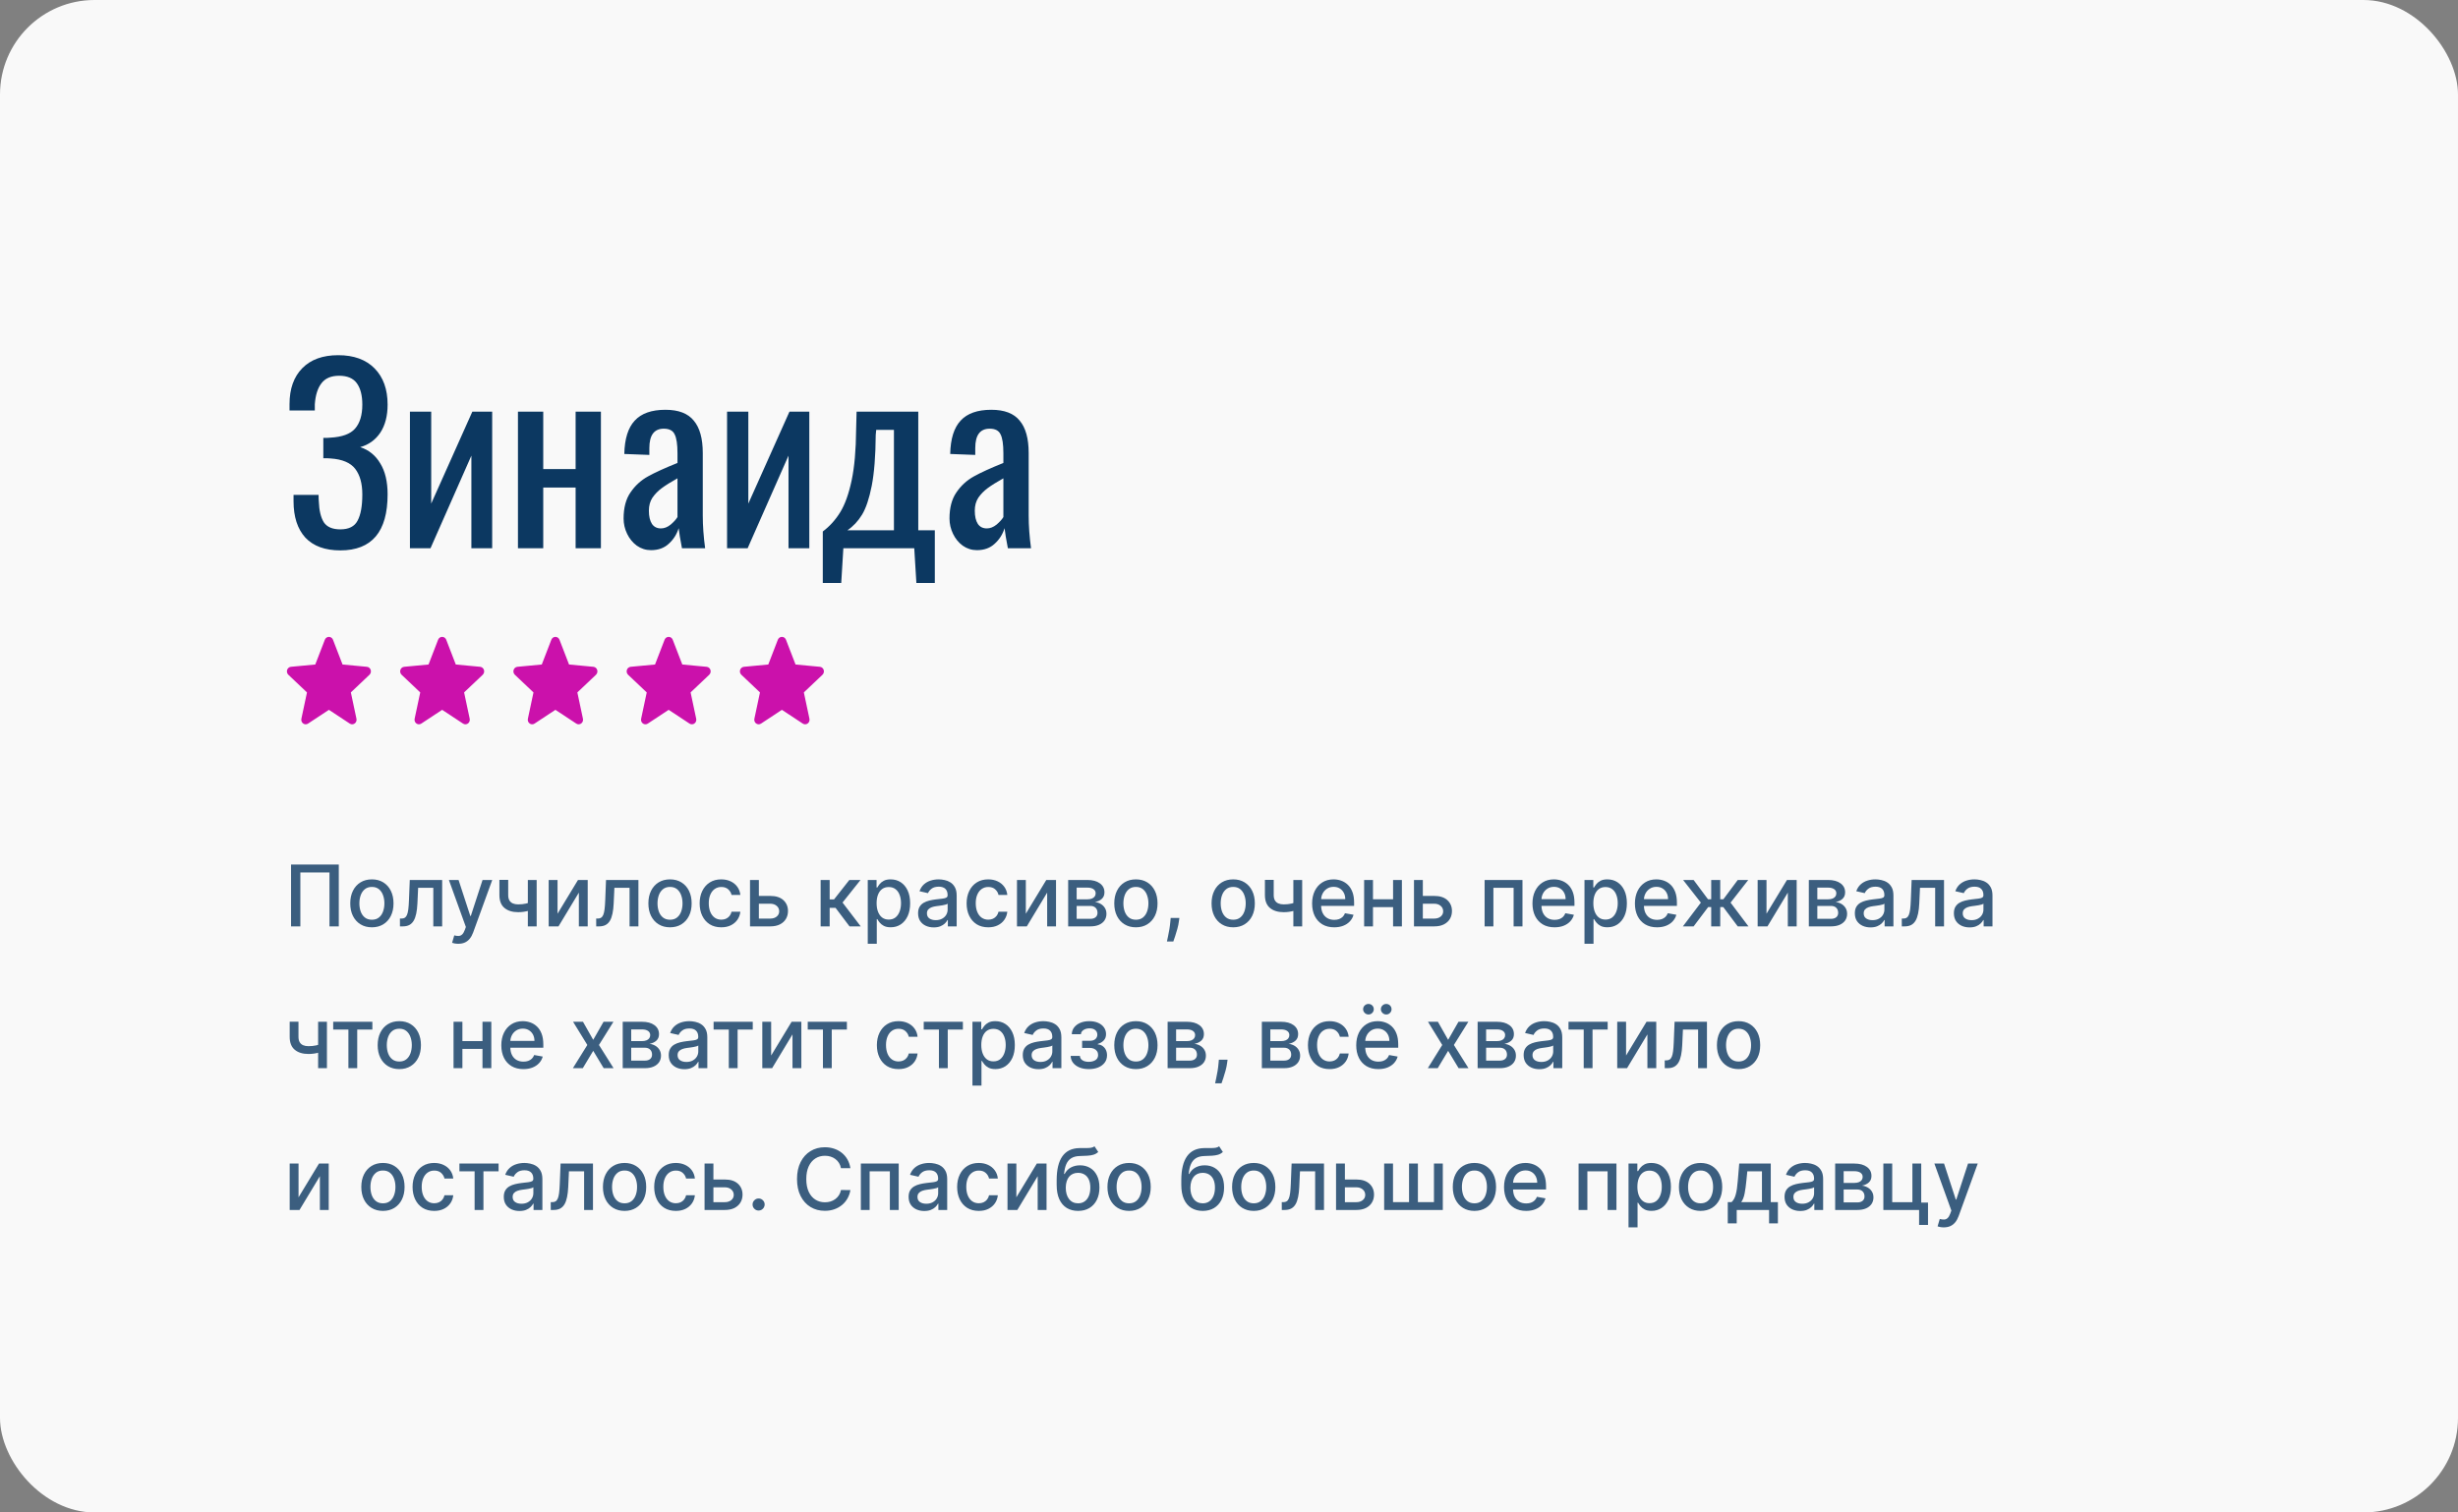 <?xml version="1.0" encoding="UTF-8"?> <svg xmlns="http://www.w3.org/2000/svg" width="520" height="320" viewBox="0 0 520 320" fill="none"><rect x="0" y="0" width="520" height="320" fill="#808080" stroke="none"/> <rect width="520" height="320" rx="20" fill="#F9F9F9"></rect> <path d="M72 116.45C68.767 116.45 66.3 115.55 64.6 113.75C62.933 111.917 62.1 109.35 62.1 106.05V104.7H67.4C67.4 105.367 67.417 105.833 67.45 106.1C67.517 108 67.867 109.467 68.5 110.5C69.167 111.5 70.333 112 72 112C73.8 112 75.017 111.383 75.65 110.15C76.317 108.917 76.65 107.067 76.65 104.6C76.65 102.3 76.15 100.5 75.15 99.2C74.15 97.9 72.417 97.167 69.95 97C69.683 96.967 69.167 96.95 68.4 96.95V92.65C69.133 92.65 69.617 92.633 69.85 92.6C72.35 92.467 74.1 91.833 75.1 90.7C76.133 89.533 76.65 87.833 76.65 85.6C76.65 83.667 76.267 82.167 75.5 81.1C74.733 80.033 73.483 79.5 71.75 79.5C70.05 79.5 68.8 80.033 68 81.1C67.2 82.133 66.733 83.617 66.6 85.55V86.85H61.25V85.5C61.25 82.267 62.15 79.733 63.95 77.9C65.75 76.067 68.283 75.15 71.55 75.15C74.85 75.15 77.417 76.083 79.25 77.95C81.083 79.817 82 82.367 82 85.6C82 88 81.483 89.983 80.45 91.55C79.417 93.083 78 94.1 76.2 94.6C78.033 95.2 79.45 96.35 80.45 98.05C81.483 99.717 82 101.9 82 104.6C82 112.5 78.667 116.45 72 116.45ZM86.723 87.1H91.223V106.55L99.923 87.1H104.123V116H99.723V96.4L91.073 116H86.723V87.1ZM109.575 87.1H114.925V99.25H121.775V87.1H127.125V116H121.775V103.15H114.925V116H109.575V87.1ZM137.724 116.4C136.624 116.4 135.624 116.083 134.724 115.45C133.858 114.817 133.174 113.983 132.674 112.95C132.174 111.917 131.924 110.833 131.924 109.7C131.924 107.433 132.408 105.6 133.374 104.2C134.341 102.767 135.574 101.633 137.074 100.8C138.574 99.967 140.658 99.017 143.324 97.95V95.9C143.324 94 143.124 92.667 142.724 91.9C142.358 91.1 141.591 90.7 140.424 90.7C138.391 90.7 137.374 92.067 137.374 94.8V96.25L132.074 96.05C132.141 92.85 132.874 90.5 134.274 89C135.674 87.467 137.841 86.7 140.774 86.7C143.541 86.7 145.541 87.467 146.774 89C148.041 90.5 148.674 92.783 148.674 95.85V109.05C148.674 111.217 148.841 113.533 149.174 116H144.274C143.908 114.1 143.674 112.683 143.574 111.75C143.174 113.05 142.474 114.15 141.474 115.05C140.508 115.95 139.258 116.4 137.724 116.4ZM139.824 111.8C140.524 111.8 141.208 111.533 141.874 111C142.541 110.433 143.024 109.9 143.324 109.4V101.2C141.891 102 140.774 102.7 139.974 103.3C139.208 103.867 138.558 104.533 138.024 105.3C137.524 106.067 137.274 106.983 137.274 108.05C137.274 109.25 137.491 110.183 137.924 110.85C138.358 111.483 138.991 111.8 139.824 111.8ZM153.813 87.1H158.313V106.55L167.013 87.1H171.213V116H166.813V96.4L158.163 116H153.813V87.1ZM174.065 112.45C175.532 111.35 176.765 109.983 177.765 108.35C178.765 106.717 179.565 104.483 180.165 101.65C180.765 98.817 181.082 95.233 181.115 90.9L181.215 87.1H194.265V112.2H197.765V123.35H193.865L193.415 116H178.415L177.965 123.35H174.065V112.45ZM189.115 112.2V90.95H185.365L185.265 92C185.232 96.467 184.948 100.067 184.415 102.8C183.882 105.5 183.198 107.533 182.365 108.9C181.532 110.267 180.498 111.367 179.265 112.2H189.115ZM206.67 116.4C205.57 116.4 204.57 116.083 203.67 115.45C202.803 114.817 202.12 113.983 201.62 112.95C201.12 111.917 200.87 110.833 200.87 109.7C200.87 107.433 201.353 105.6 202.32 104.2C203.286 102.767 204.52 101.633 206.02 100.8C207.52 99.967 209.603 99.017 212.27 97.95V95.9C212.27 94 212.07 92.667 211.67 91.9C211.303 91.1 210.536 90.7 209.37 90.7C207.336 90.7 206.32 92.067 206.32 94.8V96.25L201.02 96.05C201.086 92.85 201.82 90.5 203.22 89C204.62 87.467 206.786 86.7 209.72 86.7C212.486 86.7 214.486 87.467 215.72 89C216.986 90.5 217.62 92.783 217.62 95.85V109.05C217.62 111.217 217.786 113.533 218.12 116H213.22C212.853 114.1 212.62 112.683 212.52 111.75C212.12 113.05 211.42 114.15 210.42 115.05C209.453 115.95 208.203 116.4 206.67 116.4ZM208.77 111.8C209.47 111.8 210.153 111.533 210.82 111C211.486 110.433 211.97 109.9 212.27 109.4V101.2C210.836 102 209.72 102.7 208.92 103.3C208.153 103.867 207.503 104.533 206.97 105.3C206.47 106.067 206.22 106.983 206.22 108.05C206.22 109.25 206.436 110.183 206.87 110.85C207.303 111.483 207.936 111.8 208.77 111.8Z" fill="#0C3861"></path> <path d="M71.672 182.909V196H69.703V184.597H63.541V196H61.572V182.909H71.672ZM78.674 196.198C77.754 196.198 76.951 195.987 76.265 195.565C75.579 195.143 75.046 194.553 74.666 193.795C74.287 193.036 74.098 192.15 74.098 191.136C74.098 190.117 74.287 189.227 74.666 188.464C75.046 187.701 75.579 187.109 76.265 186.687C76.951 186.265 77.754 186.054 78.674 186.054C79.595 186.054 80.398 186.265 81.084 186.687C81.77 187.109 82.303 187.701 82.682 188.464C83.061 189.227 83.251 190.117 83.251 191.136C83.251 192.15 83.061 193.036 82.682 193.795C82.303 194.553 81.77 195.143 81.084 195.565C80.398 195.987 79.595 196.198 78.674 196.198ZM78.681 194.594C79.277 194.594 79.772 194.436 80.164 194.121C80.556 193.805 80.846 193.386 81.033 192.862C81.225 192.337 81.321 191.76 81.321 191.129C81.321 190.503 81.225 189.928 81.033 189.403C80.846 188.875 80.556 188.451 80.164 188.131C79.772 187.812 79.277 187.652 78.681 187.652C78.08 187.652 77.581 187.812 77.185 188.131C76.793 188.451 76.501 188.875 76.309 189.403C76.122 189.928 76.028 190.503 76.028 191.129C76.028 191.76 76.122 192.337 76.309 192.862C76.501 193.386 76.793 193.805 77.185 194.121C77.581 194.436 78.08 194.594 78.681 194.594ZM84.611 196L84.605 194.344H84.956C85.229 194.344 85.457 194.287 85.64 194.172C85.828 194.053 85.981 193.852 86.1 193.571C86.22 193.29 86.311 192.902 86.375 192.408C86.439 191.909 86.486 191.283 86.516 190.528L86.688 186.182H93.541V196H91.668V187.831H88.459L88.306 191.168C88.267 191.977 88.184 192.685 88.056 193.29C87.933 193.895 87.752 194.4 87.513 194.805C87.274 195.205 86.968 195.506 86.593 195.706C86.218 195.902 85.761 196 85.225 196H84.611ZM96.946 199.682C96.66 199.682 96.401 199.658 96.166 199.612C95.932 199.569 95.757 199.522 95.642 199.471L96.102 197.905C96.452 197.999 96.763 198.039 97.035 198.026C97.308 198.013 97.549 197.911 97.758 197.719C97.971 197.528 98.158 197.214 98.32 196.78L98.557 196.128L94.965 186.182H97.01L99.496 193.801H99.599L102.085 186.182H104.137L100.091 197.31C99.903 197.822 99.665 198.254 99.375 198.608C99.085 198.966 98.74 199.234 98.34 199.413C97.939 199.592 97.474 199.682 96.946 199.682ZM113.533 186.182V196H111.667V186.182H113.533ZM112.722 190.739V192.388C112.428 192.508 112.116 192.614 111.788 192.708C111.46 192.798 111.115 192.868 110.753 192.919C110.391 192.97 110.013 192.996 109.621 192.996C108.407 192.996 107.442 192.7 106.726 192.107C106.01 191.511 105.652 190.599 105.652 189.371V186.163H107.512V189.371C107.512 189.836 107.597 190.213 107.768 190.503C107.938 190.793 108.181 191.006 108.496 191.142C108.812 191.278 109.187 191.347 109.621 191.347C110.197 191.347 110.727 191.293 111.213 191.187C111.703 191.076 112.206 190.927 112.722 190.739ZM117.949 193.322L122.276 186.182H124.334V196H122.461V188.854L118.153 196H116.076V186.182H117.949V193.322ZM126.131 196L126.124 194.344H126.476C126.748 194.344 126.976 194.287 127.16 194.172C127.347 194.053 127.501 193.852 127.62 193.571C127.739 193.29 127.831 192.902 127.895 192.408C127.959 191.909 128.006 191.283 128.035 190.528L128.208 186.182H135.06V196H133.187V187.831H129.979L129.825 191.168C129.787 191.977 129.704 192.685 129.576 193.29C129.452 193.895 129.271 194.4 129.032 194.805C128.794 195.205 128.487 195.506 128.112 195.706C127.737 195.902 127.281 196 126.744 196H126.131ZM141.745 196.198C140.824 196.198 140.021 195.987 139.335 195.565C138.649 195.143 138.116 194.553 137.737 193.795C137.358 193.036 137.168 192.15 137.168 191.136C137.168 190.117 137.358 189.227 137.737 188.464C138.116 187.701 138.649 187.109 139.335 186.687C140.021 186.265 140.824 186.054 141.745 186.054C142.665 186.054 143.468 186.265 144.154 186.687C144.841 187.109 145.373 187.701 145.752 188.464C146.132 189.227 146.321 190.117 146.321 191.136C146.321 192.15 146.132 193.036 145.752 193.795C145.373 194.553 144.841 195.143 144.154 195.565C143.468 195.987 142.665 196.198 141.745 196.198ZM141.751 194.594C142.348 194.594 142.842 194.436 143.234 194.121C143.626 193.805 143.916 193.386 144.103 192.862C144.295 192.337 144.391 191.76 144.391 191.129C144.391 190.503 144.295 189.928 144.103 189.403C143.916 188.875 143.626 188.451 143.234 188.131C142.842 187.812 142.348 187.652 141.751 187.652C141.15 187.652 140.652 187.812 140.255 188.131C139.863 188.451 139.571 188.875 139.38 189.403C139.192 189.928 139.098 190.503 139.098 191.129C139.098 191.76 139.192 192.337 139.38 192.862C139.571 193.386 139.863 193.805 140.255 194.121C140.652 194.436 141.15 194.594 141.751 194.594ZM152.59 196.198C151.64 196.198 150.822 195.983 150.136 195.553C149.454 195.118 148.93 194.519 148.563 193.756C148.197 192.994 148.014 192.12 148.014 191.136C148.014 190.138 148.201 189.259 148.576 188.496C148.951 187.729 149.48 187.13 150.161 186.7C150.843 186.269 151.646 186.054 152.571 186.054C153.317 186.054 153.982 186.192 154.566 186.469C155.149 186.742 155.62 187.126 155.978 187.62C156.34 188.114 156.556 188.692 156.624 189.352H154.764C154.661 188.892 154.427 188.496 154.061 188.163C153.698 187.831 153.213 187.665 152.603 187.665C152.07 187.665 151.604 187.805 151.203 188.087C150.807 188.364 150.498 188.76 150.276 189.276C150.055 189.787 149.944 190.392 149.944 191.091C149.944 191.807 150.053 192.425 150.27 192.945C150.487 193.464 150.794 193.867 151.191 194.153C151.591 194.438 152.062 194.581 152.603 194.581C152.965 194.581 153.294 194.515 153.588 194.383C153.886 194.246 154.135 194.053 154.335 193.801C154.54 193.55 154.683 193.247 154.764 192.893H156.624C156.556 193.528 156.349 194.095 156.004 194.594C155.659 195.092 155.196 195.484 154.617 195.77C154.041 196.055 153.366 196.198 152.59 196.198ZM160.106 189.557H162.957C164.158 189.557 165.083 189.855 165.731 190.452C166.379 191.048 166.702 191.817 166.702 192.759C166.702 193.373 166.558 193.925 166.268 194.415C165.978 194.905 165.554 195.293 164.996 195.578C164.438 195.859 163.758 196 162.957 196H158.668V186.182H160.54V194.351H162.957C163.506 194.351 163.958 194.208 164.312 193.923C164.665 193.633 164.842 193.264 164.842 192.817C164.842 192.344 164.665 191.958 164.312 191.66C163.958 191.357 163.506 191.206 162.957 191.206H160.106V189.557ZM173.609 196V186.182H175.52V190.298H176.441L179.681 186.182H182.047L178.243 190.957L182.091 196H179.72L176.76 192.075H175.52V196H173.609ZM183.576 199.682V186.182H185.442V187.773H185.602C185.713 187.569 185.873 187.332 186.081 187.064C186.29 186.795 186.58 186.561 186.951 186.361C187.322 186.156 187.812 186.054 188.421 186.054C189.214 186.054 189.921 186.254 190.543 186.655C191.165 187.055 191.653 187.633 192.007 188.387C192.365 189.141 192.544 190.049 192.544 191.11C192.544 192.171 192.367 193.081 192.013 193.839C191.66 194.594 191.174 195.175 190.556 195.585C189.938 195.989 189.233 196.192 188.44 196.192C187.844 196.192 187.356 196.092 186.976 195.891C186.601 195.691 186.307 195.457 186.094 195.188C185.881 194.92 185.717 194.681 185.602 194.472H185.487V199.682H183.576ZM185.449 191.091C185.449 191.781 185.549 192.386 185.749 192.906C185.949 193.426 186.239 193.833 186.618 194.127C186.998 194.417 187.462 194.562 188.012 194.562C188.583 194.562 189.06 194.411 189.444 194.108C189.827 193.801 190.117 193.386 190.313 192.862C190.513 192.337 190.613 191.747 190.613 191.091C190.613 190.443 190.515 189.862 190.319 189.346C190.128 188.83 189.838 188.423 189.45 188.125C189.067 187.827 188.587 187.678 188.012 187.678C187.458 187.678 186.989 187.82 186.606 188.106C186.226 188.391 185.939 188.79 185.743 189.301C185.547 189.812 185.449 190.409 185.449 191.091ZM197.542 196.217C196.92 196.217 196.358 196.102 195.855 195.872C195.352 195.638 194.954 195.299 194.66 194.856C194.37 194.413 194.225 193.869 194.225 193.226C194.225 192.672 194.331 192.216 194.545 191.858C194.758 191.5 195.045 191.217 195.407 191.008C195.77 190.799 196.175 190.641 196.622 190.535C197.069 190.428 197.525 190.347 197.99 190.292C198.578 190.224 199.055 190.168 199.422 190.126C199.788 190.079 200.055 190.004 200.221 189.902C200.387 189.8 200.47 189.634 200.47 189.403V189.359C200.47 188.8 200.312 188.368 199.997 188.061C199.686 187.754 199.221 187.601 198.604 187.601C197.96 187.601 197.453 187.744 197.082 188.029C196.716 188.31 196.462 188.624 196.322 188.969L194.525 188.56C194.738 187.963 195.05 187.482 195.459 187.115C195.872 186.744 196.347 186.476 196.884 186.31C197.421 186.139 197.986 186.054 198.578 186.054C198.97 186.054 199.385 186.101 199.824 186.195C200.268 186.284 200.681 186.45 201.064 186.693C201.452 186.936 201.77 187.283 202.017 187.735C202.264 188.183 202.388 188.764 202.388 189.48V196H200.521V194.658H200.444C200.321 194.905 200.135 195.148 199.888 195.386C199.641 195.625 199.324 195.823 198.936 195.981C198.548 196.138 198.084 196.217 197.542 196.217ZM197.958 194.683C198.486 194.683 198.938 194.579 199.313 194.37C199.692 194.161 199.98 193.888 200.176 193.552C200.376 193.211 200.476 192.847 200.476 192.459V191.193C200.408 191.261 200.276 191.325 200.08 191.385C199.888 191.44 199.669 191.489 199.422 191.532C199.175 191.57 198.934 191.607 198.699 191.641C198.465 191.67 198.269 191.696 198.111 191.717C197.741 191.764 197.402 191.843 197.095 191.954C196.792 192.065 196.55 192.224 196.366 192.433C196.187 192.638 196.098 192.911 196.098 193.251C196.098 193.724 196.273 194.082 196.622 194.325C196.971 194.564 197.417 194.683 197.958 194.683ZM209.069 196.198C208.119 196.198 207.3 195.983 206.614 195.553C205.933 195.118 205.408 194.519 205.042 193.756C204.675 192.994 204.492 192.12 204.492 191.136C204.492 190.138 204.68 189.259 205.055 188.496C205.43 187.729 205.958 187.13 206.64 186.7C207.322 186.269 208.125 186.054 209.05 186.054C209.795 186.054 210.46 186.192 211.044 186.469C211.628 186.742 212.099 187.126 212.457 187.62C212.819 188.114 213.034 188.692 213.102 189.352H211.242C211.14 188.892 210.906 188.496 210.539 188.163C210.177 187.831 209.691 187.665 209.082 187.665C208.549 187.665 208.082 187.805 207.682 188.087C207.286 188.364 206.977 188.76 206.755 189.276C206.533 189.787 206.423 190.392 206.423 191.091C206.423 191.807 206.531 192.425 206.749 192.945C206.966 193.464 207.273 193.867 207.669 194.153C208.07 194.438 208.54 194.581 209.082 194.581C209.444 194.581 209.772 194.515 210.066 194.383C210.364 194.246 210.614 194.053 210.814 193.801C211.018 193.55 211.161 193.247 211.242 192.893H213.102C213.034 193.528 212.827 194.095 212.482 194.594C212.137 195.092 211.675 195.484 211.095 195.77C210.52 196.055 209.844 196.198 209.069 196.198ZM217.019 193.322L221.346 186.182H223.405V196H221.532V188.854L217.224 196H215.146V186.182H217.019V193.322ZM225.974 196V186.182H230.046C231.154 186.182 232.032 186.418 232.68 186.891C233.327 187.36 233.651 187.997 233.651 188.803C233.651 189.378 233.468 189.834 233.101 190.17C232.735 190.507 232.249 190.733 231.644 190.848C232.083 190.899 232.486 191.031 232.852 191.244C233.219 191.453 233.513 191.734 233.734 192.088C233.96 192.442 234.073 192.864 234.073 193.354C234.073 193.874 233.939 194.334 233.67 194.734C233.402 195.131 233.012 195.442 232.501 195.668C231.993 195.889 231.382 196 230.666 196H225.974ZM227.77 194.402H230.666C231.139 194.402 231.51 194.289 231.778 194.063C232.047 193.837 232.181 193.531 232.181 193.143C232.181 192.687 232.047 192.329 231.778 192.069C231.51 191.805 231.139 191.673 230.666 191.673H227.77V194.402ZM227.77 190.273H230.065C230.423 190.273 230.73 190.222 230.986 190.119C231.246 190.017 231.444 189.872 231.58 189.685C231.721 189.493 231.791 189.267 231.791 189.007C231.791 188.628 231.635 188.332 231.324 188.119C231.013 187.906 230.587 187.799 230.046 187.799H227.77V190.273ZM240.305 196.198C239.385 196.198 238.581 195.987 237.895 195.565C237.209 195.143 236.677 194.553 236.297 193.795C235.918 193.036 235.729 192.15 235.729 191.136C235.729 190.117 235.918 189.227 236.297 188.464C236.677 187.701 237.209 187.109 237.895 186.687C238.581 186.265 239.385 186.054 240.305 186.054C241.226 186.054 242.029 186.265 242.715 186.687C243.401 187.109 243.934 187.701 244.313 188.464C244.692 189.227 244.882 190.117 244.882 191.136C244.882 192.15 244.692 193.036 244.313 193.795C243.934 194.553 243.401 195.143 242.715 195.565C242.029 195.987 241.226 196.198 240.305 196.198ZM240.312 194.594C240.908 194.594 241.403 194.436 241.795 194.121C242.187 193.805 242.476 193.386 242.664 192.862C242.856 192.337 242.952 191.76 242.952 191.129C242.952 190.503 242.856 189.928 242.664 189.403C242.476 188.875 242.187 188.451 241.795 188.131C241.403 187.812 240.908 187.652 240.312 187.652C239.711 187.652 239.212 187.812 238.816 188.131C238.424 188.451 238.132 188.875 237.94 189.403C237.753 189.928 237.659 190.503 237.659 191.129C237.659 191.76 237.753 192.337 237.94 192.862C238.132 193.386 238.424 193.805 238.816 194.121C239.212 194.436 239.711 194.594 240.312 194.594ZM249.502 194.21L249.406 194.907C249.342 195.418 249.233 195.951 249.08 196.505C248.931 197.063 248.775 197.581 248.613 198.058C248.456 198.536 248.326 198.915 248.223 199.196H246.868C246.924 198.932 247 198.574 247.098 198.122C247.196 197.675 247.292 197.174 247.386 196.62C247.48 196.066 247.55 195.501 247.597 194.926L247.661 194.21H249.502ZM260.889 196.198C259.969 196.198 259.165 195.987 258.479 195.565C257.793 195.143 257.261 194.553 256.881 193.795C256.502 193.036 256.312 192.15 256.312 191.136C256.312 190.117 256.502 189.227 256.881 188.464C257.261 187.701 257.793 187.109 258.479 186.687C259.165 186.265 259.969 186.054 260.889 186.054C261.81 186.054 262.613 186.265 263.299 186.687C263.985 187.109 264.518 187.701 264.897 188.464C265.276 189.227 265.466 190.117 265.466 191.136C265.466 192.15 265.276 193.036 264.897 193.795C264.518 194.553 263.985 195.143 263.299 195.565C262.613 195.987 261.81 196.198 260.889 196.198ZM260.896 194.594C261.492 194.594 261.987 194.436 262.379 194.121C262.771 193.805 263.06 193.386 263.248 192.862C263.44 192.337 263.536 191.76 263.536 191.129C263.536 190.503 263.44 189.928 263.248 189.403C263.06 188.875 262.771 188.451 262.379 188.131C261.987 187.812 261.492 187.652 260.896 187.652C260.295 187.652 259.796 187.812 259.4 188.131C259.008 188.451 258.716 188.875 258.524 189.403C258.337 189.928 258.243 190.503 258.243 191.129C258.243 191.76 258.337 192.337 258.524 192.862C258.716 193.386 259.008 193.805 259.4 194.121C259.796 194.436 260.295 194.594 260.896 194.594ZM275.481 186.182V196H273.614V186.182H275.481ZM274.669 190.739V192.388C274.375 192.508 274.064 192.614 273.736 192.708C273.407 192.798 273.062 192.868 272.7 192.919C272.338 192.97 271.961 192.996 271.569 192.996C270.354 192.996 269.389 192.7 268.673 192.107C267.957 191.511 267.599 190.599 267.599 189.371V186.163H269.459V189.371C269.459 189.836 269.545 190.213 269.715 190.503C269.885 190.793 270.128 191.006 270.444 191.142C270.759 191.278 271.134 191.347 271.569 191.347C272.144 191.347 272.675 191.293 273.16 191.187C273.65 191.076 274.153 190.927 274.669 190.739ZM282.255 196.198C281.287 196.198 280.454 195.991 279.755 195.578C279.061 195.161 278.524 194.575 278.145 193.82C277.77 193.062 277.582 192.173 277.582 191.155C277.582 190.149 277.77 189.263 278.145 188.496C278.524 187.729 279.052 187.13 279.73 186.7C280.412 186.269 281.208 186.054 282.12 186.054C282.674 186.054 283.211 186.146 283.731 186.329C284.251 186.512 284.718 186.8 285.131 187.192C285.544 187.584 285.87 188.093 286.109 188.719C286.348 189.342 286.467 190.098 286.467 190.989V191.666H278.662V190.234H284.594C284.594 189.732 284.492 189.286 284.287 188.898C284.083 188.506 283.795 188.197 283.424 187.972C283.058 187.746 282.627 187.633 282.133 187.633C281.596 187.633 281.127 187.765 280.727 188.029C280.331 188.289 280.024 188.63 279.806 189.052C279.593 189.469 279.487 189.923 279.487 190.413V191.532C279.487 192.188 279.602 192.746 279.832 193.207C280.066 193.667 280.392 194.018 280.81 194.261C281.228 194.5 281.716 194.619 282.274 194.619C282.636 194.619 282.966 194.568 283.265 194.466C283.563 194.359 283.821 194.202 284.038 193.993C284.255 193.784 284.422 193.526 284.537 193.219L286.346 193.545C286.201 194.078 285.941 194.545 285.566 194.945C285.195 195.342 284.728 195.651 284.166 195.872C283.608 196.089 282.971 196.198 282.255 196.198ZM295.242 190.266V191.922H289.923V190.266H295.242ZM290.46 186.182V196H288.588V186.182H290.46ZM296.578 186.182V196H294.711V186.182H296.578ZM300.573 189.557H303.423C304.625 189.557 305.55 189.855 306.198 190.452C306.845 191.048 307.169 191.817 307.169 192.759C307.169 193.373 307.024 193.925 306.735 194.415C306.445 194.905 306.021 195.293 305.463 195.578C304.904 195.859 304.225 196 303.423 196H299.134V186.182H301.007V194.351H303.423C303.973 194.351 304.425 194.208 304.779 193.923C305.132 193.633 305.309 193.264 305.309 192.817C305.309 192.344 305.132 191.958 304.779 191.66C304.425 191.357 303.973 191.206 303.423 191.206H300.573V189.557ZM314.076 196V186.182H322.085V196H320.212V187.831H315.936V196H314.076ZM328.872 196.198C327.904 196.198 327.071 195.991 326.373 195.578C325.678 195.161 325.141 194.575 324.762 193.82C324.387 193.062 324.199 192.173 324.199 191.155C324.199 190.149 324.387 189.263 324.762 188.496C325.141 187.729 325.669 187.13 326.347 186.7C327.029 186.269 327.826 186.054 328.738 186.054C329.292 186.054 329.828 186.146 330.348 186.329C330.868 186.512 331.335 186.8 331.748 187.192C332.162 187.584 332.488 188.093 332.726 188.719C332.965 189.342 333.084 190.098 333.084 190.989V191.666H325.279V190.234H331.211C331.211 189.732 331.109 189.286 330.904 188.898C330.7 188.506 330.412 188.197 330.042 187.972C329.675 187.746 329.245 187.633 328.75 187.633C328.213 187.633 327.745 187.765 327.344 188.029C326.948 188.289 326.641 188.63 326.424 189.052C326.211 189.469 326.104 189.923 326.104 190.413V191.532C326.104 192.188 326.219 192.746 326.449 193.207C326.684 193.667 327.01 194.018 327.427 194.261C327.845 194.5 328.333 194.619 328.891 194.619C329.253 194.619 329.583 194.568 329.882 194.466C330.18 194.359 330.438 194.202 330.655 193.993C330.873 193.784 331.039 193.526 331.154 193.219L332.963 193.545C332.818 194.078 332.558 194.545 332.183 194.945C331.812 195.342 331.346 195.651 330.783 195.872C330.225 196.089 329.588 196.198 328.872 196.198ZM335.205 199.682V186.182H337.071V187.773H337.231C337.342 187.569 337.502 187.332 337.71 187.064C337.919 186.795 338.209 186.561 338.58 186.361C338.95 186.156 339.441 186.054 340.05 186.054C340.843 186.054 341.55 186.254 342.172 186.655C342.794 187.055 343.282 187.633 343.636 188.387C343.994 189.141 344.173 190.049 344.173 191.11C344.173 192.171 343.996 193.081 343.642 193.839C343.289 194.594 342.803 195.175 342.185 195.585C341.567 195.989 340.862 196.192 340.069 196.192C339.472 196.192 338.985 196.092 338.605 195.891C338.23 195.691 337.936 195.457 337.723 195.188C337.51 194.92 337.346 194.681 337.231 194.472H337.116V199.682H335.205ZM337.078 191.091C337.078 191.781 337.178 192.386 337.378 192.906C337.578 193.426 337.868 193.833 338.247 194.127C338.627 194.417 339.091 194.562 339.641 194.562C340.212 194.562 340.689 194.411 341.073 194.108C341.456 193.801 341.746 193.386 341.942 192.862C342.142 192.337 342.242 191.747 342.242 191.091C342.242 190.443 342.144 189.862 341.948 189.346C341.757 188.83 341.467 188.423 341.079 188.125C340.695 187.827 340.216 187.678 339.641 187.678C339.087 187.678 338.618 187.82 338.235 188.106C337.855 188.391 337.568 188.79 337.372 189.301C337.176 189.812 337.078 190.409 337.078 191.091ZM350.546 196.198C349.578 196.198 348.745 195.991 348.046 195.578C347.352 195.161 346.815 194.575 346.436 193.82C346.061 193.062 345.873 192.173 345.873 191.155C345.873 190.149 346.061 189.263 346.436 188.496C346.815 187.729 347.343 187.13 348.021 186.7C348.703 186.269 349.499 186.054 350.411 186.054C350.965 186.054 351.502 186.146 352.022 186.329C352.542 186.512 353.009 186.8 353.422 187.192C353.835 187.584 354.161 188.093 354.4 188.719C354.639 189.342 354.758 190.098 354.758 190.989V191.666H346.953V190.234H352.885C352.885 189.732 352.783 189.286 352.578 188.898C352.374 188.506 352.086 188.197 351.715 187.972C351.349 187.746 350.919 187.633 350.424 187.633C349.887 187.633 349.419 187.765 349.018 188.029C348.622 188.289 348.315 188.63 348.097 189.052C347.884 189.469 347.778 189.923 347.778 190.413V191.532C347.778 192.188 347.893 192.746 348.123 193.207C348.357 193.667 348.683 194.018 349.101 194.261C349.519 194.5 350.007 194.619 350.565 194.619C350.927 194.619 351.257 194.568 351.556 194.466C351.854 194.359 352.112 194.202 352.329 193.993C352.546 193.784 352.713 193.526 352.828 193.219L354.637 193.545C354.492 194.078 354.232 194.545 353.857 194.945C353.486 195.342 353.019 195.651 352.457 195.872C351.899 196.089 351.262 196.198 350.546 196.198ZM356.024 196L359.827 190.976L356.068 186.182H358.293L361.329 190.26H362.013V186.182H363.924V190.26H364.589L367.625 186.182H369.85L366.11 190.976L369.894 196H367.625L364.563 191.909H363.924V196H362.013V191.909H361.374L358.293 196H356.024ZM373.71 193.322L378.038 186.182H380.096V196H378.223V188.854L373.915 196H371.838V186.182H373.71V193.322ZM382.666 196V186.182H386.737C387.845 186.182 388.723 186.418 389.371 186.891C390.019 187.36 390.343 187.997 390.343 188.803C390.343 189.378 390.159 189.834 389.793 190.17C389.426 190.507 388.941 190.733 388.335 190.848C388.774 190.899 389.177 191.031 389.544 191.244C389.91 191.453 390.204 191.734 390.426 192.088C390.651 192.442 390.764 192.864 390.764 193.354C390.764 193.874 390.63 194.334 390.362 194.734C390.093 195.131 389.703 195.442 389.192 195.668C388.685 195.889 388.073 196 387.357 196H382.666ZM384.462 194.402H387.357C387.83 194.402 388.201 194.289 388.47 194.063C388.738 193.837 388.872 193.531 388.872 193.143C388.872 192.687 388.738 192.329 388.47 192.069C388.201 191.805 387.83 191.673 387.357 191.673H384.462V194.402ZM384.462 190.273H386.757C387.115 190.273 387.421 190.222 387.677 190.119C387.937 190.017 388.135 189.872 388.271 189.685C388.412 189.493 388.482 189.267 388.482 189.007C388.482 188.628 388.327 188.332 388.016 188.119C387.705 187.906 387.279 187.799 386.737 187.799H384.462V190.273ZM395.718 196.217C395.096 196.217 394.534 196.102 394.031 195.872C393.528 195.638 393.129 195.299 392.835 194.856C392.546 194.413 392.401 193.869 392.401 193.226C392.401 192.672 392.507 192.216 392.72 191.858C392.933 191.5 393.221 191.217 393.583 191.008C393.945 190.799 394.35 190.641 394.798 190.535C395.245 190.428 395.701 190.347 396.166 190.292C396.754 190.224 397.231 190.168 397.597 190.126C397.964 190.079 398.23 190.004 398.396 189.902C398.563 189.8 398.646 189.634 398.646 189.403V189.359C398.646 188.8 398.488 188.368 398.173 188.061C397.862 187.754 397.397 187.601 396.779 187.601C396.136 187.601 395.629 187.744 395.258 188.029C394.892 188.31 394.638 188.624 394.497 188.969L392.701 188.56C392.914 187.963 393.225 187.482 393.634 187.115C394.048 186.744 394.523 186.476 395.06 186.31C395.597 186.139 396.161 186.054 396.754 186.054C397.146 186.054 397.561 186.101 398 186.195C398.443 186.284 398.857 186.45 399.24 186.693C399.628 186.936 399.945 187.283 400.193 187.735C400.44 188.183 400.563 188.764 400.563 189.48V196H398.697V194.658H398.62C398.497 194.905 398.311 195.148 398.064 195.386C397.817 195.625 397.499 195.823 397.112 195.981C396.724 196.138 396.259 196.217 395.718 196.217ZM396.134 194.683C396.662 194.683 397.114 194.579 397.489 194.37C397.868 194.161 398.156 193.888 398.352 193.552C398.552 193.211 398.652 192.847 398.652 192.459V191.193C398.584 191.261 398.452 191.325 398.256 191.385C398.064 191.44 397.845 191.489 397.597 191.532C397.35 191.57 397.11 191.607 396.875 191.641C396.641 191.67 396.445 191.696 396.287 191.717C395.916 191.764 395.578 191.843 395.271 191.954C394.968 192.065 394.725 192.224 394.542 192.433C394.363 192.638 394.274 192.911 394.274 193.251C394.274 193.724 394.448 194.082 394.798 194.325C395.147 194.564 395.593 194.683 396.134 194.683ZM402.336 196L402.329 194.344H402.681C402.953 194.344 403.181 194.287 403.365 194.172C403.552 194.053 403.706 193.852 403.825 193.571C403.944 193.29 404.036 192.902 404.1 192.408C404.164 191.909 404.211 191.283 404.24 190.528L404.413 186.182H411.265V196H409.392V187.831H406.184L406.03 191.168C405.992 191.977 405.909 192.685 405.781 193.29C405.657 193.895 405.476 194.4 405.238 194.805C404.999 195.205 404.692 195.506 404.317 195.706C403.942 195.902 403.486 196 402.949 196H402.336ZM416.671 196.217C416.049 196.217 415.487 196.102 414.984 195.872C414.481 195.638 414.083 195.299 413.789 194.856C413.499 194.413 413.354 193.869 413.354 193.226C413.354 192.672 413.46 192.216 413.673 191.858C413.887 191.5 414.174 191.217 414.536 191.008C414.899 190.799 415.303 190.641 415.751 190.535C416.198 190.428 416.654 190.347 417.119 190.292C417.707 190.224 418.184 190.168 418.551 190.126C418.917 190.079 419.183 190.004 419.35 189.902C419.516 189.8 419.599 189.634 419.599 189.403V189.359C419.599 188.8 419.441 188.368 419.126 188.061C418.815 187.754 418.35 187.601 417.732 187.601C417.089 187.601 416.582 187.744 416.211 188.029C415.845 188.31 415.591 188.624 415.45 188.969L413.654 188.56C413.867 187.963 414.178 187.482 414.588 187.115C415.001 186.744 415.476 186.476 416.013 186.31C416.55 186.139 417.115 186.054 417.707 186.054C418.099 186.054 418.514 186.101 418.953 186.195C419.396 186.284 419.81 186.45 420.193 186.693C420.581 186.936 420.899 187.283 421.146 187.735C421.393 188.183 421.517 188.764 421.517 189.48V196H419.65V194.658H419.573C419.45 194.905 419.264 195.148 419.017 195.386C418.77 195.625 418.453 195.823 418.065 195.981C417.677 196.138 417.213 196.217 416.671 196.217ZM417.087 194.683C417.615 194.683 418.067 194.579 418.442 194.37C418.821 194.161 419.109 193.888 419.305 193.552C419.505 193.211 419.605 192.847 419.605 192.459V191.193C419.537 191.261 419.405 191.325 419.209 191.385C419.017 191.44 418.798 191.489 418.551 191.532C418.303 191.57 418.063 191.607 417.828 191.641C417.594 191.67 417.398 191.696 417.24 191.717C416.869 191.764 416.531 191.843 416.224 191.954C415.921 192.065 415.678 192.224 415.495 192.433C415.316 192.638 415.227 192.911 415.227 193.251C415.227 193.724 415.401 194.082 415.751 194.325C416.1 194.564 416.546 194.683 417.087 194.683ZM69.166 216.182V226H67.3V216.182H69.166ZM68.354 220.739V222.388C68.06 222.508 67.749 222.614 67.421 222.708C67.093 222.798 66.748 222.868 66.386 222.919C66.023 222.97 65.646 222.996 65.254 222.996C64.04 222.996 63.075 222.7 62.359 222.107C61.643 221.511 61.285 220.599 61.285 219.371V216.163H63.145V219.371C63.145 219.836 63.23 220.213 63.401 220.503C63.571 220.793 63.814 221.006 64.129 221.142C64.445 221.278 64.82 221.347 65.254 221.347C65.829 221.347 66.36 221.293 66.846 221.187C67.336 221.076 67.839 220.927 68.354 220.739ZM70.491 217.831V216.182H78.775V217.831H75.573V226H73.706V217.831H70.491ZM84.475 226.198C83.555 226.198 82.751 225.987 82.065 225.565C81.379 225.143 80.847 224.553 80.467 223.795C80.088 223.036 79.898 222.15 79.898 221.136C79.898 220.117 80.088 219.227 80.467 218.464C80.847 217.701 81.379 217.109 82.065 216.687C82.751 216.265 83.555 216.054 84.475 216.054C85.396 216.054 86.199 216.265 86.885 216.687C87.571 217.109 88.104 217.701 88.483 218.464C88.862 219.227 89.052 220.117 89.052 221.136C89.052 222.15 88.862 223.036 88.483 223.795C88.104 224.553 87.571 225.143 86.885 225.565C86.199 225.987 85.396 226.198 84.475 226.198ZM84.481 224.594C85.078 224.594 85.572 224.436 85.965 224.121C86.356 223.805 86.646 223.386 86.834 222.862C87.026 222.337 87.121 221.76 87.121 221.129C87.121 220.503 87.026 219.928 86.834 219.403C86.646 218.875 86.356 218.451 85.965 218.131C85.572 217.812 85.078 217.652 84.481 217.652C83.881 217.652 83.382 217.812 82.986 218.131C82.594 218.451 82.302 218.875 82.11 219.403C81.923 219.928 81.829 220.503 81.829 221.129C81.829 221.76 81.923 222.337 82.11 222.862C82.302 223.386 82.594 223.805 82.986 224.121C83.382 224.436 83.881 224.594 84.481 224.594ZM102.603 220.266V221.922H97.285V220.266H102.603ZM97.822 216.182V226H95.949V216.182H97.822ZM103.939 216.182V226H102.072V216.182H103.939ZM110.727 226.198C109.76 226.198 108.927 225.991 108.228 225.578C107.533 225.161 106.996 224.575 106.617 223.82C106.242 223.062 106.055 222.173 106.055 221.155C106.055 220.149 106.242 219.263 106.617 218.496C106.996 217.729 107.525 217.13 108.202 216.7C108.884 216.269 109.681 216.054 110.593 216.054C111.147 216.054 111.684 216.146 112.204 216.329C112.724 216.512 113.19 216.8 113.604 217.192C114.017 217.584 114.343 218.093 114.582 218.719C114.82 219.342 114.94 220.098 114.94 220.989V221.666H107.135V220.234H113.067C113.067 219.732 112.964 219.286 112.76 218.898C112.555 218.506 112.268 218.197 111.897 217.972C111.531 217.746 111.1 217.633 110.606 217.633C110.069 217.633 109.6 217.765 109.2 218.029C108.803 218.289 108.496 218.63 108.279 219.052C108.066 219.469 107.96 219.923 107.96 220.413V221.532C107.96 222.188 108.075 222.746 108.305 223.207C108.539 223.667 108.865 224.018 109.283 224.261C109.7 224.5 110.188 224.619 110.746 224.619C111.109 224.619 111.439 224.568 111.737 224.466C112.036 224.359 112.293 224.202 112.511 223.993C112.728 223.784 112.894 223.526 113.009 223.219L114.818 223.545C114.673 224.078 114.413 224.545 114.038 224.945C113.668 225.342 113.201 225.651 112.638 225.872C112.08 226.089 111.443 226.198 110.727 226.198ZM123.332 216.182L125.499 220.004L127.685 216.182H129.776L126.714 221.091L129.801 226H127.711L125.499 222.331L123.294 226H121.197L124.253 221.091L121.236 216.182H123.332ZM131.738 226V216.182H135.81C136.918 216.182 137.795 216.418 138.443 216.891C139.091 217.36 139.415 217.997 139.415 218.803C139.415 219.378 139.232 219.834 138.865 220.17C138.499 220.507 138.013 220.733 137.408 220.848C137.847 220.899 138.249 221.031 138.616 221.244C138.982 221.453 139.276 221.734 139.498 222.088C139.724 222.442 139.837 222.864 139.837 223.354C139.837 223.874 139.702 224.334 139.434 224.734C139.165 225.131 138.776 225.442 138.264 225.668C137.757 225.889 137.146 226 136.43 226H131.738ZM133.534 224.402H136.43C136.903 224.402 137.273 224.289 137.542 224.063C137.81 223.837 137.945 223.531 137.945 223.143C137.945 222.687 137.81 222.329 137.542 222.069C137.273 221.805 136.903 221.673 136.43 221.673H133.534V224.402ZM133.534 220.273H135.829C136.187 220.273 136.494 220.222 136.749 220.119C137.009 220.017 137.207 219.872 137.344 219.685C137.484 219.493 137.555 219.267 137.555 219.007C137.555 218.628 137.399 218.332 137.088 218.119C136.777 217.906 136.351 217.799 135.81 217.799H133.534V220.273ZM144.79 226.217C144.168 226.217 143.606 226.102 143.103 225.872C142.6 225.638 142.202 225.299 141.908 224.856C141.618 224.413 141.473 223.869 141.473 223.226C141.473 222.672 141.58 222.216 141.793 221.858C142.006 221.5 142.293 221.217 142.656 221.008C143.018 220.799 143.423 220.641 143.87 220.535C144.317 220.428 144.773 220.347 145.238 220.292C145.826 220.224 146.303 220.168 146.67 220.126C147.036 220.079 147.303 220.004 147.469 219.902C147.635 219.8 147.718 219.634 147.718 219.403V219.359C147.718 218.8 147.56 218.368 147.245 218.061C146.934 217.754 146.469 217.601 145.852 217.601C145.208 217.601 144.701 217.744 144.33 218.029C143.964 218.31 143.71 218.624 143.57 218.969L141.773 218.56C141.987 217.963 142.298 217.482 142.707 217.115C143.12 216.744 143.595 216.476 144.132 216.31C144.669 216.139 145.234 216.054 145.826 216.054C146.218 216.054 146.634 216.101 147.072 216.195C147.516 216.284 147.929 216.45 148.312 216.693C148.7 216.936 149.018 217.283 149.265 217.735C149.512 218.183 149.636 218.764 149.636 219.48V226H147.769V224.658H147.692C147.569 224.905 147.384 225.148 147.136 225.386C146.889 225.625 146.572 225.823 146.184 225.981C145.796 226.138 145.332 226.217 144.79 226.217ZM145.206 224.683C145.734 224.683 146.186 224.579 146.561 224.37C146.94 224.161 147.228 223.888 147.424 223.552C147.624 223.211 147.724 222.847 147.724 222.459V221.193C147.656 221.261 147.524 221.325 147.328 221.385C147.136 221.44 146.917 221.489 146.67 221.532C146.423 221.57 146.182 221.607 145.947 221.641C145.713 221.67 145.517 221.696 145.359 221.717C144.989 221.764 144.65 221.843 144.343 221.954C144.04 222.065 143.798 222.224 143.614 222.433C143.435 222.638 143.346 222.911 143.346 223.251C143.346 223.724 143.521 224.082 143.87 224.325C144.219 224.564 144.665 224.683 145.206 224.683ZM150.964 217.831V216.182H159.248V217.831H156.045V226H154.179V217.831H150.964ZM163.142 223.322L167.469 216.182H169.528V226H167.655V218.854L163.347 226H161.269V216.182H163.142V223.322ZM170.88 217.831V216.182H179.164V217.831H175.961V226H174.095V217.831H170.88ZM190.085 226.198C189.134 226.198 188.316 225.983 187.63 225.553C186.948 225.118 186.424 224.519 186.058 223.756C185.691 222.994 185.508 222.12 185.508 221.136C185.508 220.138 185.695 219.259 186.07 218.496C186.445 217.729 186.974 217.13 187.656 216.7C188.337 216.269 189.141 216.054 190.065 216.054C190.811 216.054 191.476 216.192 192.06 216.469C192.643 216.742 193.114 217.126 193.472 217.62C193.835 218.114 194.05 218.692 194.118 219.352H192.258C192.156 218.892 191.921 218.496 191.555 218.163C191.192 217.831 190.707 217.665 190.097 217.665C189.565 217.665 189.098 217.805 188.697 218.087C188.301 218.364 187.992 218.76 187.771 219.276C187.549 219.787 187.438 220.392 187.438 221.091C187.438 221.807 187.547 222.425 187.764 222.945C187.982 223.464 188.288 223.867 188.685 224.153C189.085 224.438 189.556 224.581 190.097 224.581C190.46 224.581 190.788 224.515 191.082 224.383C191.38 224.246 191.629 224.053 191.83 223.801C192.034 223.55 192.177 223.247 192.258 222.893H194.118C194.05 223.528 193.843 224.095 193.498 224.594C193.153 225.092 192.69 225.484 192.111 225.77C191.536 226.055 190.86 226.198 190.085 226.198ZM195.419 217.831V216.182H203.703V217.831H200.5V226H198.634V217.831H195.419ZM205.724 229.682V216.182H207.591V217.773H207.751C207.861 217.569 208.021 217.332 208.23 217.064C208.439 216.795 208.729 216.561 209.099 216.361C209.47 216.156 209.96 216.054 210.569 216.054C211.362 216.054 212.069 216.254 212.692 216.655C213.314 217.055 213.802 217.633 214.155 218.387C214.513 219.141 214.692 220.049 214.692 221.11C214.692 222.171 214.515 223.081 214.162 223.839C213.808 224.594 213.322 225.175 212.704 225.585C212.086 225.989 211.381 226.192 210.589 226.192C209.992 226.192 209.504 226.092 209.125 225.891C208.75 225.691 208.456 225.457 208.243 225.188C208.03 224.92 207.866 224.681 207.751 224.472H207.635V229.682H205.724ZM207.597 221.091C207.597 221.781 207.697 222.386 207.898 222.906C208.098 223.426 208.388 223.833 208.767 224.127C209.146 224.417 209.611 224.562 210.16 224.562C210.731 224.562 211.209 224.411 211.592 224.108C211.976 223.801 212.265 223.386 212.461 222.862C212.662 222.337 212.762 221.747 212.762 221.091C212.762 220.443 212.664 219.862 212.468 219.346C212.276 218.83 211.986 218.423 211.599 218.125C211.215 217.827 210.736 217.678 210.16 217.678C209.606 217.678 209.138 217.82 208.754 218.106C208.375 218.391 208.087 218.79 207.891 219.301C207.695 219.812 207.597 220.409 207.597 221.091ZM219.691 226.217C219.069 226.217 218.506 226.102 218.003 225.872C217.501 225.638 217.102 225.299 216.808 224.856C216.518 224.413 216.373 223.869 216.373 223.226C216.373 222.672 216.48 222.216 216.693 221.858C216.906 221.5 217.194 221.217 217.556 221.008C217.918 220.799 218.323 220.641 218.77 220.535C219.218 220.428 219.674 220.347 220.138 220.292C220.726 220.224 221.204 220.168 221.57 220.126C221.937 220.079 222.203 220.004 222.369 219.902C222.535 219.8 222.618 219.634 222.618 219.403V219.359C222.618 218.8 222.461 218.368 222.145 218.061C221.834 217.754 221.37 217.601 220.752 217.601C220.108 217.601 219.601 217.744 219.231 218.029C218.864 218.31 218.611 218.624 218.47 218.969L216.674 218.56C216.887 217.963 217.198 217.482 217.607 217.115C218.02 216.744 218.496 216.476 219.032 216.31C219.569 216.139 220.134 216.054 220.726 216.054C221.118 216.054 221.534 216.101 221.973 216.195C222.416 216.284 222.829 216.45 223.213 216.693C223.601 216.936 223.918 217.283 224.165 217.735C224.412 218.183 224.536 218.764 224.536 219.48V226H222.67V224.658H222.593C222.469 224.905 222.284 225.148 222.037 225.386C221.79 225.625 221.472 225.823 221.084 225.981C220.697 226.138 220.232 226.217 219.691 226.217ZM220.106 224.683C220.635 224.683 221.086 224.579 221.461 224.37C221.841 224.161 222.128 223.888 222.324 223.552C222.525 223.211 222.625 222.847 222.625 222.459V221.193C222.557 221.261 222.425 221.325 222.229 221.385C222.037 221.44 221.817 221.489 221.57 221.532C221.323 221.57 221.082 221.607 220.848 221.641C220.613 221.67 220.417 221.696 220.26 221.717C219.889 221.764 219.55 221.843 219.243 221.954C218.941 222.065 218.698 222.224 218.515 222.433C218.336 222.638 218.246 222.911 218.246 223.251C218.246 223.724 218.421 224.082 218.77 224.325C219.12 224.564 219.565 224.683 220.106 224.683ZM226.5 223.405H228.456C228.482 223.805 228.663 224.114 228.999 224.332C229.34 224.549 229.781 224.658 230.322 224.658C230.872 224.658 231.341 224.54 231.729 224.306C232.116 224.067 232.31 223.699 232.31 223.2C232.31 222.902 232.236 222.642 232.087 222.42C231.942 222.195 231.735 222.02 231.467 221.896C231.202 221.773 230.889 221.711 230.527 221.711H228.929V220.209H230.527C231.068 220.209 231.473 220.085 231.741 219.838C232.01 219.591 232.144 219.282 232.144 218.911C232.144 218.511 231.999 218.189 231.71 217.946C231.424 217.699 231.026 217.575 230.514 217.575C229.994 217.575 229.562 217.692 229.217 217.927C228.871 218.157 228.69 218.455 228.673 218.822H226.743C226.756 218.272 226.922 217.79 227.241 217.377C227.565 216.96 228 216.636 228.545 216.406C229.095 216.171 229.719 216.054 230.418 216.054C231.147 216.054 231.778 216.171 232.31 216.406C232.843 216.64 233.254 216.964 233.544 217.377C233.838 217.79 233.985 218.266 233.985 218.803C233.985 219.344 233.823 219.787 233.499 220.132C233.18 220.473 232.762 220.718 232.246 220.867V220.969C232.626 220.995 232.962 221.11 233.256 221.315C233.55 221.519 233.781 221.79 233.947 222.126C234.113 222.463 234.196 222.844 234.196 223.271C234.196 223.871 234.03 224.391 233.697 224.83C233.369 225.269 232.913 225.608 232.33 225.847C231.75 226.081 231.087 226.198 230.342 226.198C229.617 226.198 228.967 226.085 228.392 225.859C227.821 225.629 227.367 225.305 227.031 224.888C226.698 224.47 226.521 223.976 226.5 223.405ZM240.305 226.198C239.385 226.198 238.581 225.987 237.895 225.565C237.209 225.143 236.677 224.553 236.297 223.795C235.918 223.036 235.729 222.15 235.729 221.136C235.729 220.117 235.918 219.227 236.297 218.464C236.677 217.701 237.209 217.109 237.895 216.687C238.581 216.265 239.385 216.054 240.305 216.054C241.226 216.054 242.029 216.265 242.715 216.687C243.401 217.109 243.934 217.701 244.313 218.464C244.692 219.227 244.882 220.117 244.882 221.136C244.882 222.15 244.692 223.036 244.313 223.795C243.934 224.553 243.401 225.143 242.715 225.565C242.029 225.987 241.226 226.198 240.305 226.198ZM240.312 224.594C240.908 224.594 241.403 224.436 241.795 224.121C242.187 223.805 242.476 223.386 242.664 222.862C242.856 222.337 242.952 221.76 242.952 221.129C242.952 220.503 242.856 219.928 242.664 219.403C242.476 218.875 242.187 218.451 241.795 218.131C241.403 217.812 240.908 217.652 240.312 217.652C239.711 217.652 239.212 217.812 238.816 218.131C238.424 218.451 238.132 218.875 237.94 219.403C237.753 219.928 237.659 220.503 237.659 221.129C237.659 221.76 237.753 222.337 237.94 222.862C238.132 223.386 238.424 223.805 238.816 224.121C239.212 224.436 239.711 224.594 240.312 224.594ZM247.015 226V216.182H251.087C252.195 216.182 253.073 216.418 253.721 216.891C254.368 217.36 254.692 217.997 254.692 218.803C254.692 219.378 254.509 219.834 254.142 220.17C253.776 220.507 253.29 220.733 252.685 220.848C253.124 220.899 253.527 221.031 253.893 221.244C254.26 221.453 254.554 221.734 254.775 222.088C255.001 222.442 255.114 222.864 255.114 223.354C255.114 223.874 254.98 224.334 254.711 224.734C254.443 225.131 254.053 225.442 253.542 225.668C253.034 225.889 252.423 226 251.707 226H247.015ZM248.811 224.402H251.707C252.18 224.402 252.551 224.289 252.819 224.063C253.088 223.837 253.222 223.531 253.222 223.143C253.222 222.687 253.088 222.329 252.819 222.069C252.551 221.805 252.18 221.673 251.707 221.673H248.811V224.402ZM248.811 220.273H251.106C251.464 220.273 251.771 220.222 252.027 220.119C252.287 220.017 252.485 219.872 252.621 219.685C252.762 219.493 252.832 219.267 252.832 219.007C252.832 218.628 252.676 218.332 252.365 218.119C252.054 217.906 251.628 217.799 251.087 217.799H248.811V220.273ZM259.697 224.21L259.601 224.907C259.537 225.418 259.429 225.951 259.275 226.505C259.126 227.063 258.971 227.581 258.809 228.058C258.651 228.536 258.521 228.915 258.419 229.196H257.064C257.119 228.932 257.196 228.574 257.294 228.122C257.392 227.675 257.488 227.174 257.581 226.62C257.675 226.066 257.745 225.501 257.792 224.926L257.856 224.21H259.697ZM266.949 226V216.182H271.021C272.129 216.182 273.006 216.418 273.654 216.891C274.302 217.36 274.626 217.997 274.626 218.803C274.626 219.378 274.442 219.834 274.076 220.17C273.71 220.507 273.224 220.733 272.619 220.848C273.058 220.899 273.46 221.031 273.827 221.244C274.193 221.453 274.487 221.734 274.709 222.088C274.935 222.442 275.048 222.864 275.048 223.354C275.048 223.874 274.913 224.334 274.645 224.734C274.376 225.131 273.987 225.442 273.475 225.668C272.968 225.889 272.357 226 271.641 226H266.949ZM268.745 224.402H271.641C272.114 224.402 272.484 224.289 272.753 224.063C273.021 223.837 273.156 223.531 273.156 223.143C273.156 222.687 273.021 222.329 272.753 222.069C272.484 221.805 272.114 221.673 271.641 221.673H268.745V224.402ZM268.745 220.273H271.04C271.398 220.273 271.705 220.222 271.96 220.119C272.22 220.017 272.418 219.872 272.555 219.685C272.695 219.493 272.766 219.267 272.766 219.007C272.766 218.628 272.61 218.332 272.299 218.119C271.988 217.906 271.562 217.799 271.021 217.799H268.745V220.273ZM281.28 226.198C280.33 226.198 279.511 225.983 278.825 225.553C278.143 225.118 277.619 224.519 277.253 223.756C276.886 222.994 276.703 222.12 276.703 221.136C276.703 220.138 276.891 219.259 277.266 218.496C277.641 217.729 278.169 217.13 278.851 216.7C279.533 216.269 280.336 216.054 281.261 216.054C282.006 216.054 282.671 216.192 283.255 216.469C283.839 216.742 284.31 217.126 284.668 217.62C285.03 218.114 285.245 218.692 285.313 219.352H283.453C283.351 218.892 283.116 218.496 282.75 218.163C282.388 217.831 281.902 217.665 281.293 217.665C280.76 217.665 280.293 217.805 279.893 218.087C279.496 218.364 279.188 218.76 278.966 219.276C278.744 219.787 278.634 220.392 278.634 221.091C278.634 221.807 278.742 222.425 278.96 222.945C279.177 223.464 279.484 223.867 279.88 224.153C280.281 224.438 280.751 224.581 281.293 224.581C281.655 224.581 281.983 224.515 282.277 224.383C282.575 224.246 282.825 224.053 283.025 223.801C283.229 223.55 283.372 223.247 283.453 222.893H285.313C285.245 223.528 285.038 224.095 284.693 224.594C284.348 225.092 283.886 225.484 283.306 225.77C282.731 226.055 282.055 226.198 281.28 226.198ZM291.589 226.198C290.621 226.198 289.788 225.991 289.089 225.578C288.395 225.161 287.858 224.575 287.479 223.82C287.104 223.062 286.916 222.173 286.916 221.155C286.916 220.149 287.104 219.263 287.479 218.496C287.858 217.729 288.386 217.13 289.064 216.7C289.746 216.269 290.542 216.054 291.454 216.054C292.008 216.054 292.545 216.146 293.065 216.329C293.585 216.512 294.052 216.8 294.465 217.192C294.878 217.584 295.204 218.093 295.443 218.719C295.682 219.342 295.801 220.098 295.801 220.989V221.666H287.996V220.234H293.928C293.928 219.732 293.826 219.286 293.621 218.898C293.417 218.506 293.129 218.197 292.758 217.972C292.392 217.746 291.961 217.633 291.467 217.633C290.93 217.633 290.461 217.765 290.061 218.029C289.665 218.289 289.358 218.63 289.14 219.052C288.927 219.469 288.821 219.923 288.821 220.413V221.532C288.821 222.188 288.936 222.746 289.166 223.207C289.4 223.667 289.726 224.018 290.144 224.261C290.562 224.5 291.05 224.619 291.608 224.619C291.97 224.619 292.3 224.568 292.599 224.466C292.897 224.359 293.155 224.202 293.372 223.993C293.589 223.784 293.756 223.526 293.871 223.219L295.68 223.545C295.535 224.078 295.275 224.545 294.9 224.945C294.529 225.342 294.062 225.651 293.5 225.872C292.942 226.089 292.305 226.198 291.589 226.198ZM289.505 214.641C289.202 214.641 288.938 214.531 288.712 214.309C288.486 214.083 288.373 213.823 288.373 213.529C288.373 213.21 288.486 212.943 288.712 212.73C288.938 212.517 289.202 212.411 289.505 212.411C289.824 212.411 290.091 212.517 290.304 212.73C290.521 212.943 290.63 213.21 290.63 213.529C290.63 213.823 290.521 214.083 290.304 214.309C290.091 214.531 289.824 214.641 289.505 214.641ZM293.263 214.641C292.961 214.641 292.697 214.531 292.471 214.309C292.245 214.083 292.132 213.823 292.132 213.529C292.132 213.21 292.245 212.943 292.471 212.73C292.697 212.517 292.961 212.411 293.263 212.411C293.583 212.411 293.849 212.517 294.062 212.73C294.28 212.943 294.388 213.21 294.388 213.529C294.388 213.823 294.28 214.083 294.062 214.309C293.849 214.531 293.583 214.641 293.263 214.641ZM304.194 216.182L306.361 220.004L308.547 216.182H310.637L307.575 221.091L310.662 226H308.572L306.361 222.331L304.155 226H302.059L305.114 221.091L302.097 216.182H304.194ZM312.599 226V216.182H316.671C317.779 216.182 318.657 216.418 319.305 216.891C319.952 217.36 320.276 217.997 320.276 218.803C320.276 219.378 320.093 219.834 319.726 220.17C319.36 220.507 318.874 220.733 318.269 220.848C318.708 220.899 319.111 221.031 319.477 221.244C319.844 221.453 320.138 221.734 320.359 222.088C320.585 222.442 320.698 222.864 320.698 223.354C320.698 223.874 320.564 224.334 320.295 224.734C320.027 225.131 319.637 225.442 319.126 225.668C318.618 225.889 318.007 226 317.291 226H312.599ZM314.395 224.402H317.291C317.764 224.402 318.135 224.289 318.403 224.063C318.672 223.837 318.806 223.531 318.806 223.143C318.806 222.687 318.672 222.329 318.403 222.069C318.135 221.805 317.764 221.673 317.291 221.673H314.395V224.402ZM314.395 220.273H316.69C317.048 220.273 317.355 220.222 317.611 220.119C317.871 220.017 318.069 219.872 318.205 219.685C318.346 219.493 318.416 219.267 318.416 219.007C318.416 218.628 318.26 218.332 317.949 218.119C317.638 217.906 317.212 217.799 316.671 217.799H314.395V220.273ZM325.652 226.217C325.03 226.217 324.467 226.102 323.964 225.872C323.461 225.638 323.063 225.299 322.769 224.856C322.479 224.413 322.334 223.869 322.334 223.226C322.334 222.672 322.441 222.216 322.654 221.858C322.867 221.5 323.155 221.217 323.517 221.008C323.879 220.799 324.284 220.641 324.731 220.535C325.179 220.428 325.635 220.347 326.099 220.292C326.687 220.224 327.165 220.168 327.531 220.126C327.898 220.079 328.164 220.004 328.33 219.902C328.496 219.8 328.579 219.634 328.579 219.403V219.359C328.579 218.8 328.422 218.368 328.106 218.061C327.795 217.754 327.331 217.601 326.713 217.601C326.069 217.601 325.562 217.744 325.192 218.029C324.825 218.31 324.572 218.624 324.431 218.969L322.635 218.56C322.848 217.963 323.159 217.482 323.568 217.115C323.981 216.744 324.456 216.476 324.993 216.31C325.53 216.139 326.095 216.054 326.687 216.054C327.079 216.054 327.495 216.101 327.934 216.195C328.377 216.284 328.79 216.45 329.174 216.693C329.562 216.936 329.879 217.283 330.126 217.735C330.373 218.183 330.497 218.764 330.497 219.48V226H328.631V224.658H328.554C328.43 224.905 328.245 225.148 327.998 225.386C327.751 225.625 327.433 225.823 327.045 225.981C326.657 226.138 326.193 226.217 325.652 226.217ZM326.067 224.683C326.596 224.683 327.047 224.579 327.422 224.37C327.802 224.161 328.089 223.888 328.285 223.552C328.486 223.211 328.586 222.847 328.586 222.459V221.193C328.518 221.261 328.385 221.325 328.189 221.385C327.998 221.44 327.778 221.489 327.531 221.532C327.284 221.57 327.043 221.607 326.809 221.641C326.574 221.67 326.378 221.696 326.221 221.717C325.85 221.764 325.511 221.843 325.204 221.954C324.902 222.065 324.659 222.224 324.476 222.433C324.297 222.638 324.207 222.911 324.207 223.251C324.207 223.724 324.382 224.082 324.731 224.325C325.081 224.564 325.526 224.683 326.067 224.683ZM331.825 217.831V216.182H340.109V217.831H336.907V226H335.04V217.831H331.825ZM344.003 223.322L348.331 216.182H350.389V226H348.516V218.854L344.208 226H342.131V216.182H344.003V223.322ZM352.185 226L352.179 224.344H352.53C352.803 224.344 353.031 224.287 353.214 224.172C353.402 224.053 353.555 223.852 353.675 223.571C353.794 223.29 353.885 222.902 353.949 222.408C354.013 221.909 354.06 221.283 354.09 220.528L354.263 216.182H361.115V226H359.242V217.831H356.033L355.88 221.168C355.841 221.977 355.758 222.685 355.631 223.29C355.507 223.895 355.326 224.4 355.087 224.805C354.849 225.205 354.542 225.506 354.167 225.706C353.792 225.902 353.336 226 352.799 226H352.185ZM367.799 226.198C366.879 226.198 366.076 225.987 365.39 225.565C364.703 225.143 364.171 224.553 363.792 223.795C363.412 223.036 363.223 222.15 363.223 221.136C363.223 220.117 363.412 219.227 363.792 218.464C364.171 217.701 364.703 217.109 365.39 216.687C366.076 216.265 366.879 216.054 367.799 216.054C368.72 216.054 369.523 216.265 370.209 216.687C370.895 217.109 371.428 217.701 371.807 218.464C372.186 219.227 372.376 220.117 372.376 221.136C372.376 222.15 372.186 223.036 371.807 223.795C371.428 224.553 370.895 225.143 370.209 225.565C369.523 225.987 368.72 226.198 367.799 226.198ZM367.806 224.594C368.402 224.594 368.897 224.436 369.289 224.121C369.681 223.805 369.971 223.386 370.158 222.862C370.35 222.337 370.446 221.76 370.446 221.129C370.446 220.503 370.35 219.928 370.158 219.403C369.971 218.875 369.681 218.451 369.289 218.131C368.897 217.812 368.402 217.652 367.806 217.652C367.205 217.652 366.706 217.812 366.31 218.131C365.918 218.451 365.626 218.875 365.434 219.403C365.247 219.928 365.153 220.503 365.153 221.129C365.153 221.76 365.247 222.337 365.434 222.862C365.626 223.386 365.918 223.805 366.31 224.121C366.706 224.436 367.205 224.594 367.806 224.594ZM63.158 253.322L67.485 246.182H69.543V256H67.671V248.854L63.362 256H61.285V246.182H63.158V253.322ZM81.012 256.198C80.092 256.198 79.288 255.987 78.603 255.565C77.916 255.143 77.384 254.553 77.004 253.795C76.625 253.036 76.436 252.15 76.436 251.136C76.436 250.117 76.625 249.227 77.004 248.464C77.384 247.701 77.916 247.109 78.603 246.687C79.288 246.265 80.092 246.054 81.012 246.054C81.933 246.054 82.736 246.265 83.422 246.687C84.108 247.109 84.641 247.701 85.02 248.464C85.399 249.227 85.589 250.117 85.589 251.136C85.589 252.15 85.399 253.036 85.02 253.795C84.641 254.553 84.108 255.143 83.422 255.565C82.736 255.987 81.933 256.198 81.012 256.198ZM81.019 254.594C81.615 254.594 82.11 254.436 82.502 254.121C82.894 253.805 83.183 253.386 83.371 252.862C83.563 252.337 83.659 251.76 83.659 251.129C83.659 250.503 83.563 249.928 83.371 249.403C83.183 248.875 82.894 248.451 82.502 248.131C82.11 247.812 81.615 247.652 81.019 247.652C80.418 247.652 79.919 247.812 79.523 248.131C79.131 248.451 78.839 248.875 78.647 249.403C78.46 249.928 78.366 250.503 78.366 251.129C78.366 251.76 78.46 252.337 78.647 252.862C78.839 253.386 79.131 253.805 79.523 254.121C79.919 254.436 80.418 254.594 81.019 254.594ZM91.858 256.198C90.908 256.198 90.09 255.983 89.403 255.553C88.722 255.118 88.197 254.519 87.831 253.756C87.465 252.994 87.281 252.12 87.281 251.136C87.281 250.138 87.469 249.259 87.844 248.496C88.219 247.729 88.747 247.13 89.429 246.7C90.111 246.269 90.914 246.054 91.839 246.054C92.585 246.054 93.249 246.192 93.833 246.469C94.417 246.742 94.888 247.126 95.246 247.62C95.608 248.114 95.823 248.692 95.891 249.352H94.031C93.929 248.892 93.695 248.496 93.328 248.163C92.966 247.831 92.48 247.665 91.871 247.665C91.338 247.665 90.871 247.805 90.471 248.087C90.075 248.364 89.766 248.76 89.544 249.276C89.322 249.787 89.212 250.392 89.212 251.091C89.212 251.807 89.32 252.425 89.538 252.945C89.755 253.464 90.062 253.867 90.458 254.153C90.859 254.438 91.329 254.581 91.871 254.581C92.233 254.581 92.561 254.515 92.855 254.383C93.153 254.246 93.403 254.053 93.603 253.801C93.808 253.55 93.95 253.247 94.031 252.893H95.891C95.823 253.528 95.617 254.095 95.271 254.594C94.926 255.092 94.464 255.484 93.884 255.77C93.309 256.055 92.633 256.198 91.858 256.198ZM97.192 247.831V246.182H105.476V247.831H102.274V256H100.407V247.831H97.192ZM109.898 256.217C109.276 256.217 108.713 256.102 108.21 255.872C107.708 255.638 107.309 255.299 107.015 254.856C106.725 254.413 106.58 253.869 106.58 253.226C106.58 252.672 106.687 252.216 106.9 251.858C107.113 251.5 107.401 251.217 107.763 251.008C108.125 250.799 108.53 250.641 108.977 250.535C109.425 250.428 109.881 250.347 110.345 250.292C110.933 250.224 111.411 250.168 111.777 250.126C112.144 250.079 112.41 250.004 112.576 249.902C112.742 249.8 112.825 249.634 112.825 249.403V249.359C112.825 248.8 112.668 248.368 112.352 248.061C112.041 247.754 111.577 247.601 110.959 247.601C110.316 247.601 109.808 247.744 109.438 248.029C109.071 248.31 108.818 248.624 108.677 248.969L106.881 248.56C107.094 247.963 107.405 247.482 107.814 247.115C108.227 246.744 108.703 246.476 109.24 246.31C109.776 246.139 110.341 246.054 110.933 246.054C111.325 246.054 111.741 246.101 112.18 246.195C112.623 246.284 113.036 246.45 113.42 246.693C113.808 246.936 114.125 247.283 114.372 247.735C114.619 248.183 114.743 248.764 114.743 249.48V256H112.877V254.658H112.8C112.676 254.905 112.491 255.148 112.244 255.386C111.997 255.625 111.679 255.823 111.291 255.981C110.904 256.138 110.439 256.217 109.898 256.217ZM110.313 254.683C110.842 254.683 111.294 254.579 111.669 254.37C112.048 254.161 112.335 253.888 112.531 253.552C112.732 253.211 112.832 252.847 112.832 252.459V251.193C112.764 251.261 112.632 251.325 112.436 251.385C112.244 251.44 112.024 251.489 111.777 251.532C111.53 251.57 111.289 251.607 111.055 251.641C110.82 251.67 110.624 251.696 110.467 251.717C110.096 251.764 109.757 251.843 109.45 251.954C109.148 252.065 108.905 252.224 108.722 252.433C108.543 252.638 108.453 252.911 108.453 253.251C108.453 253.724 108.628 254.082 108.977 254.325C109.327 254.564 109.772 254.683 110.313 254.683ZM116.515 256L116.509 254.344H116.86C117.133 254.344 117.361 254.287 117.544 254.172C117.732 254.053 117.885 253.852 118.005 253.571C118.124 253.29 118.216 252.902 118.279 252.408C118.343 251.909 118.39 251.283 118.42 250.528L118.593 246.182H125.445V256H123.572V247.831H120.363L120.21 251.168C120.172 251.977 120.088 252.685 119.961 253.29C119.837 253.895 119.656 254.4 119.417 254.805C119.179 255.205 118.872 255.506 118.497 255.706C118.122 255.902 117.666 256 117.129 256H116.515ZM132.129 256.198C131.209 256.198 130.406 255.987 129.72 255.565C129.034 255.143 128.501 254.553 128.122 253.795C127.742 253.036 127.553 252.15 127.553 251.136C127.553 250.117 127.742 249.227 128.122 248.464C128.501 247.701 129.034 247.109 129.72 246.687C130.406 246.265 131.209 246.054 132.129 246.054C133.05 246.054 133.853 246.265 134.539 246.687C135.225 247.109 135.758 247.701 136.137 248.464C136.517 249.227 136.706 250.117 136.706 251.136C136.706 252.15 136.517 253.036 136.137 253.795C135.758 254.553 135.225 255.143 134.539 255.565C133.853 255.987 133.05 256.198 132.129 256.198ZM132.136 254.594C132.732 254.594 133.227 254.436 133.619 254.121C134.011 253.805 134.301 253.386 134.488 252.862C134.68 252.337 134.776 251.76 134.776 251.129C134.776 250.503 134.68 249.928 134.488 249.403C134.301 248.875 134.011 248.451 133.619 248.131C133.227 247.812 132.732 247.652 132.136 247.652C131.535 247.652 131.036 247.812 130.64 248.131C130.248 248.451 129.956 248.875 129.764 249.403C129.577 249.928 129.483 250.503 129.483 251.129C129.483 251.76 129.577 252.337 129.764 252.862C129.956 253.386 130.248 253.805 130.64 254.121C131.036 254.436 131.535 254.594 132.136 254.594ZM142.975 256.198C142.025 256.198 141.207 255.983 140.521 255.553C139.839 255.118 139.315 254.519 138.948 253.756C138.582 252.994 138.398 252.12 138.398 251.136C138.398 250.138 138.586 249.259 138.961 248.496C139.336 247.729 139.864 247.13 140.546 246.7C141.228 246.269 142.031 246.054 142.956 246.054C143.702 246.054 144.366 246.192 144.95 246.469C145.534 246.742 146.005 247.126 146.363 247.62C146.725 248.114 146.94 248.692 147.009 249.352H145.148C145.046 248.892 144.812 248.496 144.445 248.163C144.083 247.831 143.597 247.665 142.988 247.665C142.455 247.665 141.989 247.805 141.588 248.087C141.192 248.364 140.883 248.76 140.661 249.276C140.44 249.787 140.329 250.392 140.329 251.091C140.329 251.807 140.438 252.425 140.655 252.945C140.872 253.464 141.179 253.867 141.575 254.153C141.976 254.438 142.447 254.581 142.988 254.581C143.35 254.581 143.678 254.515 143.972 254.383C144.271 254.246 144.52 254.053 144.72 253.801C144.925 253.55 145.067 253.247 145.148 252.893H147.009C146.94 253.528 146.734 254.095 146.388 254.594C146.043 255.092 145.581 255.484 145.001 255.77C144.426 256.055 143.751 256.198 142.975 256.198ZM150.491 249.557H153.341C154.543 249.557 155.468 249.855 156.116 250.452C156.763 251.048 157.087 251.817 157.087 252.759C157.087 253.373 156.942 253.925 156.653 254.415C156.363 254.905 155.939 255.293 155.381 255.578C154.822 255.859 154.143 256 153.341 256H149.052V246.182H150.925V254.351H153.341C153.891 254.351 154.343 254.208 154.697 253.923C155.05 253.633 155.227 253.264 155.227 252.817C155.227 252.344 155.05 251.958 154.697 251.66C154.343 251.357 153.891 251.206 153.341 251.206H150.491V249.557ZM160.489 256.121C160.14 256.121 159.839 255.998 159.588 255.751C159.337 255.499 159.211 255.197 159.211 254.843C159.211 254.494 159.337 254.195 159.588 253.948C159.839 253.697 160.14 253.571 160.489 253.571C160.839 253.571 161.139 253.697 161.391 253.948C161.642 254.195 161.768 254.494 161.768 254.843C161.768 255.077 161.708 255.293 161.589 255.489C161.474 255.68 161.32 255.834 161.129 255.949C160.937 256.064 160.724 256.121 160.489 256.121ZM179.907 247.166H177.912C177.836 246.74 177.693 246.365 177.484 246.041C177.275 245.717 177.02 245.442 176.717 245.217C176.415 244.991 176.076 244.82 175.701 244.705C175.33 244.59 174.936 244.533 174.518 244.533C173.764 244.533 173.089 244.722 172.492 245.102C171.9 245.481 171.431 246.037 171.086 246.77C170.745 247.503 170.574 248.398 170.574 249.455C170.574 250.52 170.745 251.419 171.086 252.152C171.431 252.885 171.902 253.439 172.498 253.814C173.095 254.189 173.766 254.376 174.512 254.376C174.925 254.376 175.317 254.321 175.688 254.21C176.063 254.095 176.402 253.927 176.704 253.705C177.007 253.484 177.263 253.213 177.471 252.893C177.684 252.57 177.831 252.199 177.912 251.781L179.907 251.788C179.8 252.431 179.594 253.023 179.287 253.565C178.984 254.102 178.594 254.566 178.117 254.958C177.644 255.346 177.103 255.646 176.493 255.859C175.884 256.072 175.219 256.179 174.499 256.179C173.366 256.179 172.356 255.911 171.469 255.374C170.583 254.832 169.884 254.059 169.373 253.053C168.866 252.048 168.612 250.848 168.612 249.455C168.612 248.057 168.868 246.857 169.379 245.856C169.89 244.85 170.589 244.079 171.476 243.542C172.362 243.001 173.37 242.73 174.499 242.73C175.194 242.73 175.841 242.83 176.442 243.031C177.047 243.227 177.591 243.516 178.072 243.9C178.554 244.279 178.952 244.744 179.268 245.293C179.583 245.839 179.796 246.463 179.907 247.166ZM182.117 256V246.182H190.126V256H188.253V247.831H183.977V256H182.117ZM195.539 256.217C194.916 256.217 194.354 256.102 193.851 255.872C193.348 255.638 192.95 255.299 192.656 254.856C192.366 254.413 192.221 253.869 192.221 253.226C192.221 252.672 192.328 252.216 192.541 251.858C192.754 251.5 193.041 251.217 193.404 251.008C193.766 250.799 194.171 250.641 194.618 250.535C195.066 250.428 195.521 250.347 195.986 250.292C196.574 250.224 197.051 250.168 197.418 250.126C197.784 250.079 198.051 250.004 198.217 249.902C198.383 249.8 198.466 249.634 198.466 249.403V249.359C198.466 248.8 198.308 248.368 197.993 248.061C197.682 247.754 197.218 247.601 196.6 247.601C195.956 247.601 195.449 247.744 195.078 248.029C194.712 248.31 194.458 248.624 194.318 248.969L192.521 248.56C192.735 247.963 193.046 247.482 193.455 247.115C193.868 246.744 194.343 246.476 194.88 246.31C195.417 246.139 195.982 246.054 196.574 246.054C196.966 246.054 197.382 246.101 197.82 246.195C198.264 246.284 198.677 246.45 199.061 246.693C199.448 246.936 199.766 247.283 200.013 247.735C200.26 248.183 200.384 248.764 200.384 249.48V256H198.517V254.658H198.441C198.317 254.905 198.132 255.148 197.884 255.386C197.637 255.625 197.32 255.823 196.932 255.981C196.544 256.138 196.08 256.217 195.539 256.217ZM195.954 254.683C196.482 254.683 196.934 254.579 197.309 254.37C197.688 254.161 197.976 253.888 198.172 253.552C198.372 253.211 198.472 252.847 198.472 252.459V251.193C198.404 251.261 198.272 251.325 198.076 251.385C197.884 251.44 197.665 251.489 197.418 251.532C197.171 251.57 196.93 251.607 196.695 251.641C196.461 251.67 196.265 251.696 196.107 251.717C195.737 251.764 195.398 251.843 195.091 251.954C194.789 252.065 194.546 252.224 194.362 252.433C194.183 252.638 194.094 252.911 194.094 253.251C194.094 253.724 194.269 254.082 194.618 254.325C194.968 254.564 195.413 254.683 195.954 254.683ZM207.065 256.198C206.115 256.198 205.297 255.983 204.61 255.553C203.929 255.118 203.404 254.519 203.038 253.756C202.672 252.994 202.488 252.12 202.488 251.136C202.488 250.138 202.676 249.259 203.051 248.496C203.426 247.729 203.954 247.13 204.636 246.7C205.318 246.269 206.121 246.054 207.046 246.054C207.792 246.054 208.456 246.192 209.04 246.469C209.624 246.742 210.095 247.126 210.453 247.62C210.815 248.114 211.03 248.692 211.098 249.352H209.238C209.136 248.892 208.902 248.496 208.535 248.163C208.173 247.831 207.687 247.665 207.078 247.665C206.545 247.665 206.078 247.805 205.678 248.087C205.282 248.364 204.973 248.76 204.751 249.276C204.529 249.787 204.419 250.392 204.419 251.091C204.419 251.807 204.527 252.425 204.745 252.945C204.962 253.464 205.269 253.867 205.665 254.153C206.066 254.438 206.537 254.581 207.078 254.581C207.44 254.581 207.768 254.515 208.062 254.383C208.36 254.246 208.61 254.053 208.81 253.801C209.015 253.55 209.157 253.247 209.238 252.893H211.098C211.03 253.528 210.824 254.095 210.478 254.594C210.133 255.092 209.671 255.484 209.091 255.77C208.516 256.055 207.841 256.198 207.065 256.198ZM215.015 253.322L219.343 246.182H221.401V256H219.528V248.854L215.22 256H213.142V246.182H215.015V253.322ZM231.545 242.526L232.338 243.734C232.044 244.002 231.709 244.194 231.334 244.309C230.963 244.42 230.535 244.49 230.049 244.52C229.563 244.545 229.007 244.569 228.381 244.59C227.673 244.612 227.092 244.765 226.636 245.05C226.18 245.332 225.828 245.749 225.581 246.303C225.338 246.853 225.181 247.543 225.108 248.374H225.23C225.549 247.765 225.992 247.309 226.559 247.006C227.13 246.704 227.771 246.553 228.483 246.553C229.276 246.553 229.981 246.734 230.599 247.096C231.217 247.458 231.703 247.989 232.056 248.688C232.414 249.382 232.593 250.232 232.593 251.238C232.593 252.256 232.406 253.136 232.031 253.878C231.66 254.619 231.136 255.192 230.458 255.597C229.785 255.998 228.99 256.198 228.074 256.198C227.158 256.198 226.359 255.991 225.677 255.578C224.999 255.161 224.473 254.543 224.098 253.724C223.727 252.906 223.542 251.896 223.542 250.695V249.723C223.542 247.477 223.943 245.788 224.744 244.654C225.545 243.521 226.742 242.939 228.336 242.909C228.852 242.896 229.312 242.894 229.717 242.903C230.122 242.907 230.475 242.888 230.778 242.845C231.085 242.798 231.34 242.692 231.545 242.526ZM228.08 254.594C228.613 254.594 229.071 254.46 229.455 254.191C229.843 253.918 230.141 253.533 230.35 253.034C230.558 252.536 230.663 251.947 230.663 251.27C230.663 250.605 230.558 250.04 230.35 249.576C230.141 249.112 229.843 248.758 229.455 248.515C229.067 248.268 228.602 248.144 228.061 248.144C227.661 248.144 227.303 248.214 226.987 248.355C226.672 248.491 226.401 248.694 226.176 248.962C225.954 249.231 225.781 249.559 225.658 249.947C225.539 250.33 225.475 250.771 225.466 251.27C225.466 252.284 225.698 253.092 226.163 253.692C226.632 254.293 227.271 254.594 228.08 254.594ZM238.864 256.198C237.943 256.198 237.14 255.987 236.454 255.565C235.768 255.143 235.235 254.553 234.856 253.795C234.477 253.036 234.287 252.15 234.287 251.136C234.287 250.117 234.477 249.227 234.856 248.464C235.235 247.701 235.768 247.109 236.454 246.687C237.14 246.265 237.943 246.054 238.864 246.054C239.784 246.054 240.588 246.265 241.274 246.687C241.96 247.109 242.492 247.701 242.872 248.464C243.251 249.227 243.441 250.117 243.441 251.136C243.441 252.15 243.251 253.036 242.872 253.795C242.492 254.553 241.96 255.143 241.274 255.565C240.588 255.987 239.784 256.198 238.864 256.198ZM238.87 254.594C239.467 254.594 239.961 254.436 240.353 254.121C240.745 253.805 241.035 253.386 241.222 252.862C241.414 252.337 241.51 251.76 241.51 251.129C241.51 250.503 241.414 249.928 241.222 249.403C241.035 248.875 240.745 248.451 240.353 248.131C239.961 247.812 239.467 247.652 238.87 247.652C238.269 247.652 237.771 247.812 237.374 248.131C236.982 248.451 236.691 248.875 236.499 249.403C236.311 249.928 236.218 250.503 236.218 251.129C236.218 251.76 236.311 252.337 236.499 252.862C236.691 253.386 236.982 253.805 237.374 254.121C237.771 254.436 238.269 254.594 238.87 254.594ZM257.912 242.526L258.705 243.734C258.411 244.002 258.076 244.194 257.701 244.309C257.33 244.42 256.902 244.49 256.416 244.52C255.931 244.545 255.374 244.569 254.748 244.59C254.041 244.612 253.459 244.765 253.003 245.05C252.547 245.332 252.195 245.749 251.948 246.303C251.705 246.853 251.548 247.543 251.475 248.374H251.597C251.916 247.765 252.36 247.309 252.926 247.006C253.497 246.704 254.139 246.553 254.85 246.553C255.643 246.553 256.348 246.734 256.966 247.096C257.584 247.458 258.07 247.989 258.423 248.688C258.781 249.382 258.96 250.232 258.96 251.238C258.96 252.256 258.773 253.136 258.398 253.878C258.027 254.619 257.503 255.192 256.825 255.597C256.152 255.998 255.357 256.198 254.441 256.198C253.525 256.198 252.726 255.991 252.044 255.578C251.367 255.161 250.84 254.543 250.465 253.724C250.095 252.906 249.909 251.896 249.909 250.695V249.723C249.909 247.477 250.31 245.788 251.111 244.654C251.912 243.521 253.11 242.939 254.703 242.909C255.219 242.896 255.679 242.894 256.084 242.903C256.489 242.907 256.843 242.888 257.145 242.845C257.452 242.798 257.708 242.692 257.912 242.526ZM254.448 254.594C254.98 254.594 255.438 254.46 255.822 254.191C256.21 253.918 256.508 253.533 256.717 253.034C256.926 252.536 257.03 251.947 257.03 251.27C257.03 250.605 256.926 250.04 256.717 249.576C256.508 249.112 256.21 248.758 255.822 248.515C255.434 248.268 254.97 248.144 254.428 248.144C254.028 248.144 253.67 248.214 253.355 248.355C253.039 248.491 252.769 248.694 252.543 248.962C252.321 249.231 252.149 249.559 252.025 249.947C251.906 250.33 251.842 250.771 251.833 251.27C251.833 252.284 252.066 253.092 252.53 253.692C252.999 254.293 253.638 254.594 254.448 254.594ZM265.231 256.198C264.311 256.198 263.507 255.987 262.821 255.565C262.135 255.143 261.602 254.553 261.223 253.795C260.844 253.036 260.654 252.15 260.654 251.136C260.654 250.117 260.844 249.227 261.223 248.464C261.602 247.701 262.135 247.109 262.821 246.687C263.507 246.265 264.311 246.054 265.231 246.054C266.151 246.054 266.955 246.265 267.641 246.687C268.327 247.109 268.86 247.701 269.239 248.464C269.618 249.227 269.808 250.117 269.808 251.136C269.808 252.15 269.618 253.036 269.239 253.795C268.86 254.553 268.327 255.143 267.641 255.565C266.955 255.987 266.151 256.198 265.231 256.198ZM265.237 254.594C265.834 254.594 266.328 254.436 266.72 254.121C267.112 253.805 267.402 253.386 267.59 252.862C267.781 252.337 267.877 251.76 267.877 251.129C267.877 250.503 267.781 249.928 267.59 249.403C267.402 248.875 267.112 248.451 266.72 248.131C266.328 247.812 265.834 247.652 265.237 247.652C264.637 247.652 264.138 247.812 263.742 248.131C263.35 248.451 263.058 248.875 262.866 249.403C262.678 249.928 262.585 250.503 262.585 251.129C262.585 251.76 262.678 252.337 262.866 252.862C263.058 253.386 263.35 253.805 263.742 254.121C264.138 254.436 264.637 254.594 265.237 254.594ZM271.168 256L271.161 254.344H271.513C271.786 254.344 272.013 254.287 272.197 254.172C272.384 254.053 272.538 253.852 272.657 253.571C272.776 253.29 272.868 252.902 272.932 252.408C272.996 251.909 273.043 251.283 273.072 250.528L273.245 246.182H280.097V256H278.224V247.831H275.016L274.862 251.168C274.824 251.977 274.741 252.685 274.613 253.29C274.489 253.895 274.308 254.4 274.07 254.805C273.831 255.205 273.524 255.506 273.149 255.706C272.774 255.902 272.318 256 271.781 256H271.168ZM284.084 249.557H286.935C288.137 249.557 289.062 249.855 289.709 250.452C290.357 251.048 290.681 251.817 290.681 252.759C290.681 253.373 290.536 253.925 290.246 254.415C289.956 254.905 289.532 255.293 288.974 255.578C288.416 255.859 287.736 256 286.935 256H282.646V246.182H284.519V254.351H286.935C287.485 254.351 287.937 254.208 288.29 253.923C288.644 253.633 288.821 253.264 288.821 252.817C288.821 252.344 288.644 251.958 288.29 251.66C287.937 251.357 287.485 251.206 286.935 251.206H284.084V249.557ZM292.824 246.182H294.697V254.344H298.091V246.182H299.964V254.344H303.358V246.182H305.231V256H292.824V246.182ZM311.919 256.198C310.998 256.198 310.195 255.987 309.509 255.565C308.823 255.143 308.29 254.553 307.911 253.795C307.531 253.036 307.342 252.15 307.342 251.136C307.342 250.117 307.531 249.227 307.911 248.464C308.29 247.701 308.823 247.109 309.509 246.687C310.195 246.265 310.998 246.054 311.919 246.054C312.839 246.054 313.642 246.265 314.328 246.687C315.014 247.109 315.547 247.701 315.926 248.464C316.306 249.227 316.495 250.117 316.495 251.136C316.495 252.15 316.306 253.036 315.926 253.795C315.547 254.553 315.014 255.143 314.328 255.565C313.642 255.987 312.839 256.198 311.919 256.198ZM311.925 254.594C312.521 254.594 313.016 254.436 313.408 254.121C313.8 253.805 314.09 253.386 314.277 252.862C314.469 252.337 314.565 251.76 314.565 251.129C314.565 250.503 314.469 249.928 314.277 249.403C314.09 248.875 313.8 248.451 313.408 248.131C313.016 247.812 312.521 247.652 311.925 247.652C311.324 247.652 310.825 247.812 310.429 248.131C310.037 248.451 309.745 248.875 309.553 249.403C309.366 249.928 309.272 250.503 309.272 251.129C309.272 251.76 309.366 252.337 309.553 252.862C309.745 253.386 310.037 253.805 310.429 254.121C310.825 254.436 311.324 254.594 311.925 254.594ZM322.86 256.198C321.893 256.198 321.06 255.991 320.361 255.578C319.666 255.161 319.129 254.575 318.75 253.82C318.375 253.062 318.188 252.173 318.188 251.155C318.188 250.149 318.375 249.263 318.75 248.496C319.129 247.729 319.658 247.13 320.335 246.7C321.017 246.269 321.814 246.054 322.726 246.054C323.28 246.054 323.817 246.146 324.337 246.329C324.857 246.512 325.323 246.8 325.737 247.192C326.15 247.584 326.476 248.093 326.714 248.719C326.953 249.342 327.072 250.098 327.072 250.989V251.666H319.268V250.234H325.2C325.2 249.732 325.097 249.286 324.893 248.898C324.688 248.506 324.401 248.197 324.03 247.972C323.663 247.746 323.233 247.633 322.739 247.633C322.202 247.633 321.733 247.765 321.332 248.029C320.936 248.289 320.629 248.63 320.412 249.052C320.199 249.469 320.092 249.923 320.092 250.413V251.532C320.092 252.188 320.207 252.746 320.438 253.207C320.672 253.667 320.998 254.018 321.415 254.261C321.833 254.5 322.321 254.619 322.879 254.619C323.241 254.619 323.572 254.568 323.87 254.466C324.168 254.359 324.426 254.202 324.643 253.993C324.861 253.784 325.027 253.526 325.142 253.219L326.951 253.545C326.806 254.078 326.546 254.545 326.171 254.945C325.8 255.342 325.334 255.651 324.771 255.872C324.213 256.089 323.576 256.198 322.86 256.198ZM333.957 256V246.182H341.966V256H340.093V247.831H335.817V256H333.957ZM344.521 259.682V246.182H346.388V247.773H346.547C346.658 247.569 346.818 247.332 347.027 247.064C347.236 246.795 347.525 246.561 347.896 246.361C348.267 246.156 348.757 246.054 349.366 246.054C350.159 246.054 350.866 246.254 351.488 246.655C352.111 247.055 352.599 247.633 352.952 248.387C353.31 249.141 353.489 250.049 353.489 251.11C353.489 252.171 353.312 253.081 352.959 253.839C352.605 254.594 352.119 255.175 351.501 255.585C350.883 255.989 350.178 256.192 349.385 256.192C348.789 256.192 348.301 256.092 347.922 255.891C347.547 255.691 347.253 255.457 347.04 255.188C346.827 254.92 346.662 254.681 346.547 254.472H346.432V259.682H344.521ZM346.394 251.091C346.394 251.781 346.494 252.386 346.694 252.906C346.895 253.426 347.184 253.833 347.564 254.127C347.943 254.417 348.407 254.562 348.957 254.562C349.528 254.562 350.006 254.411 350.389 254.108C350.773 253.801 351.062 253.386 351.258 252.862C351.459 252.337 351.559 251.747 351.559 251.091C351.559 250.443 351.461 249.862 351.265 249.346C351.073 248.83 350.783 248.423 350.395 248.125C350.012 247.827 349.532 247.678 348.957 247.678C348.403 247.678 347.934 247.82 347.551 248.106C347.172 248.391 346.884 248.79 346.688 249.301C346.492 249.812 346.394 250.409 346.394 251.091ZM359.766 256.198C358.846 256.198 358.042 255.987 357.356 255.565C356.67 255.143 356.138 254.553 355.758 253.795C355.379 253.036 355.189 252.15 355.189 251.136C355.189 250.117 355.379 249.227 355.758 248.464C356.138 247.701 356.67 247.109 357.356 246.687C358.042 246.265 358.846 246.054 359.766 246.054C360.687 246.054 361.49 246.265 362.176 246.687C362.862 247.109 363.395 247.701 363.774 248.464C364.153 249.227 364.343 250.117 364.343 251.136C364.343 252.15 364.153 253.036 363.774 253.795C363.395 254.553 362.862 255.143 362.176 255.565C361.49 255.987 360.687 256.198 359.766 256.198ZM359.773 254.594C360.369 254.594 360.863 254.436 361.256 254.121C361.648 253.805 361.937 253.386 362.125 252.862C362.317 252.337 362.412 251.76 362.412 251.129C362.412 250.503 362.317 249.928 362.125 249.403C361.937 248.875 361.648 248.451 361.256 248.131C360.863 247.812 360.369 247.652 359.773 247.652C359.172 247.652 358.673 247.812 358.277 248.131C357.885 248.451 357.593 248.875 357.401 249.403C357.214 249.928 357.12 250.503 357.12 251.129C357.12 251.76 357.214 252.337 357.401 252.862C357.593 253.386 357.885 253.805 358.277 254.121C358.673 254.436 359.172 254.594 359.773 254.594ZM365.517 258.832V254.344H366.316C366.521 254.157 366.694 253.933 366.834 253.673C366.979 253.413 367.1 253.104 367.199 252.746C367.301 252.388 367.386 251.971 367.454 251.494C367.522 251.012 367.582 250.462 367.633 249.844L367.94 246.182H374.613V254.344H376.122V258.832H374.255V256H367.409V258.832H365.517ZM368.362 254.344H372.747V247.818H369.653L369.449 249.844C369.35 250.876 369.227 251.771 369.078 252.529C368.929 253.283 368.69 253.888 368.362 254.344ZM380.847 256.217C380.225 256.217 379.662 256.102 379.16 255.872C378.657 255.638 378.258 255.299 377.964 254.856C377.675 254.413 377.53 253.869 377.53 253.226C377.53 252.672 377.636 252.216 377.849 251.858C378.062 251.5 378.35 251.217 378.712 251.008C379.074 250.799 379.479 250.641 379.927 250.535C380.374 250.428 380.83 250.347 381.295 250.292C381.883 250.224 382.36 250.168 382.726 250.126C383.093 250.079 383.359 250.004 383.525 249.902C383.692 249.8 383.775 249.634 383.775 249.403V249.359C383.775 248.8 383.617 248.368 383.302 248.061C382.991 247.754 382.526 247.601 381.908 247.601C381.265 247.601 380.758 247.744 380.387 248.029C380.02 248.31 379.767 248.624 379.626 248.969L377.83 248.56C378.043 247.963 378.354 247.482 378.763 247.115C379.177 246.744 379.652 246.476 380.189 246.31C380.726 246.139 381.29 246.054 381.883 246.054C382.275 246.054 382.69 246.101 383.129 246.195C383.572 246.284 383.986 246.45 384.369 246.693C384.757 246.936 385.074 247.283 385.322 247.735C385.569 248.183 385.692 248.764 385.692 249.48V256H383.826V254.658H383.749C383.626 254.905 383.44 255.148 383.193 255.386C382.946 255.625 382.628 255.823 382.241 255.981C381.853 256.138 381.388 256.217 380.847 256.217ZM381.263 254.683C381.791 254.683 382.243 254.579 382.618 254.37C382.997 254.161 383.285 253.888 383.481 253.552C383.681 253.211 383.781 252.847 383.781 252.459V251.193C383.713 251.261 383.581 251.325 383.385 251.385C383.193 251.44 382.974 251.489 382.726 251.532C382.479 251.57 382.238 251.607 382.004 251.641C381.77 251.67 381.574 251.696 381.416 251.717C381.045 251.764 380.706 251.843 380.4 251.954C380.097 252.065 379.854 252.224 379.671 252.433C379.492 252.638 379.403 252.911 379.403 253.251C379.403 253.724 379.577 254.082 379.927 254.325C380.276 254.564 380.721 254.683 381.263 254.683ZM388.238 256V246.182H392.31C393.418 246.182 394.295 246.418 394.943 246.891C395.591 247.36 395.915 247.997 395.915 248.803C395.915 249.378 395.732 249.834 395.365 250.17C394.999 250.507 394.513 250.733 393.908 250.848C394.347 250.899 394.749 251.031 395.116 251.244C395.482 251.453 395.776 251.734 395.998 252.088C396.224 252.442 396.337 252.864 396.337 253.354C396.337 253.874 396.202 254.334 395.934 254.734C395.665 255.131 395.276 255.442 394.764 255.668C394.257 255.889 393.646 256 392.93 256H388.238ZM390.034 254.402H392.93C393.403 254.402 393.773 254.289 394.042 254.063C394.31 253.837 394.445 253.531 394.445 253.143C394.445 252.687 394.31 252.329 394.042 252.069C393.773 251.805 393.403 251.673 392.93 251.673H390.034V254.402ZM390.034 250.273H392.329C392.687 250.273 392.994 250.222 393.249 250.119C393.509 250.017 393.707 249.872 393.844 249.685C393.984 249.493 394.055 249.267 394.055 249.007C394.055 248.628 393.899 248.332 393.588 248.119C393.277 247.906 392.851 247.799 392.31 247.799H390.034V250.273ZM406.442 246.182V254.434H407.881V259.164H405.995V256H398.433V246.182H400.306V254.351H404.576V246.182H406.442ZM411.208 259.682C410.922 259.682 410.662 259.658 410.428 259.612C410.194 259.569 410.019 259.522 409.904 259.471L410.364 257.905C410.713 257.999 411.025 258.039 411.297 258.026C411.57 258.013 411.811 257.911 412.02 257.719C412.233 257.528 412.42 257.214 412.582 256.78L412.819 256.128L409.226 246.182H411.272L413.758 253.801H413.86L416.347 246.182H418.399L414.353 257.31C414.165 257.822 413.926 258.254 413.637 258.608C413.347 258.966 413.002 259.234 412.601 259.413C412.201 259.592 411.736 259.682 411.208 259.682Z" fill="#0C3861" fill-opacity="0.8"></path> <path fill-rule="evenodd" clip-rule="evenodd" d="M165.813 135.538L167.945 141.063L173.408 141.577C173.786 141.613 173.941 142.129 173.653 142.402L169.511 146.329L170.752 152.172C170.838 152.577 170.436 152.897 170.111 152.68L165.417 149.584L160.723 152.68C160.397 152.895 159.996 152.577 160.082 152.172L161.323 146.329L157.18 142.402C156.892 142.129 157.045 141.612 157.425 141.577L162.888 141.063L165.02 135.538C165.05 135.453 165.104 135.381 165.175 135.329C165.246 135.278 165.33 135.25 165.417 135.25C165.503 135.25 165.587 135.278 165.658 135.329C165.729 135.381 165.783 135.453 165.813 135.538ZM69.98 135.538L72.112 141.063L77.575 141.577C77.953 141.613 78.108 142.129 77.82 142.402L73.678 146.329L74.919 152.172C75.005 152.577 74.602 152.897 74.277 152.68L69.583 149.584L64.89 152.68C64.564 152.895 64.163 152.577 64.249 152.172L65.49 146.329L61.347 142.402C61.06 142.129 61.212 141.612 61.592 141.577L67.054 141.063L69.187 135.538C69.217 135.453 69.271 135.381 69.342 135.329C69.412 135.278 69.497 135.25 69.583 135.25C69.669 135.25 69.754 135.278 69.825 135.329C69.896 135.381 69.95 135.453 69.98 135.538ZM93.938 135.538L96.07 141.063L101.533 141.577C101.911 141.613 102.066 142.129 101.778 142.402L97.636 146.329L98.877 152.172C98.963 152.577 98.561 152.897 98.236 152.68L93.541 149.584L88.848 152.68C88.522 152.895 88.121 152.577 88.207 152.172L89.448 146.329L85.306 142.402C85.018 142.129 85.171 141.612 85.55 141.577L91.013 141.063L93.145 135.538C93.175 135.453 93.229 135.381 93.3 135.329C93.371 135.278 93.455 135.25 93.541 135.25C93.628 135.25 93.712 135.278 93.783 135.329C93.854 135.381 93.908 135.453 93.938 135.538ZM117.896 135.538L120.029 141.063L125.491 141.577C125.87 141.613 126.024 142.129 125.737 142.402L121.594 146.329L122.835 152.172C122.922 152.577 122.519 152.897 122.194 152.68L117.5 149.584L112.806 152.68C112.481 152.895 112.079 152.577 112.166 152.172L113.407 146.329L109.263 142.402C108.975 142.129 109.129 141.612 109.509 141.577L114.971 141.063L117.103 135.538C117.133 135.453 117.187 135.381 117.258 135.329C117.329 135.278 117.413 135.25 117.5 135.25C117.586 135.25 117.67 135.278 117.741 135.329C117.812 135.381 117.866 135.453 117.896 135.538ZM141.855 135.538L143.987 141.063L149.449 141.577C149.828 141.613 149.983 142.129 149.695 142.402L145.553 146.329L146.794 152.172C146.88 152.577 146.477 152.897 146.153 152.68L141.458 149.584L136.765 152.68C136.439 152.895 136.038 152.577 136.124 152.172L137.365 146.329L133.221 142.402C132.934 142.129 133.087 141.612 133.467 141.577L138.929 141.063L141.062 135.538C141.092 135.453 141.146 135.381 141.217 135.329C141.287 135.278 141.372 135.25 141.458 135.25C141.545 135.25 141.629 135.278 141.7 135.329C141.771 135.381 141.825 135.453 141.855 135.538Z" fill="#CB11AB" stroke="#CB11AB"></path> </svg> 